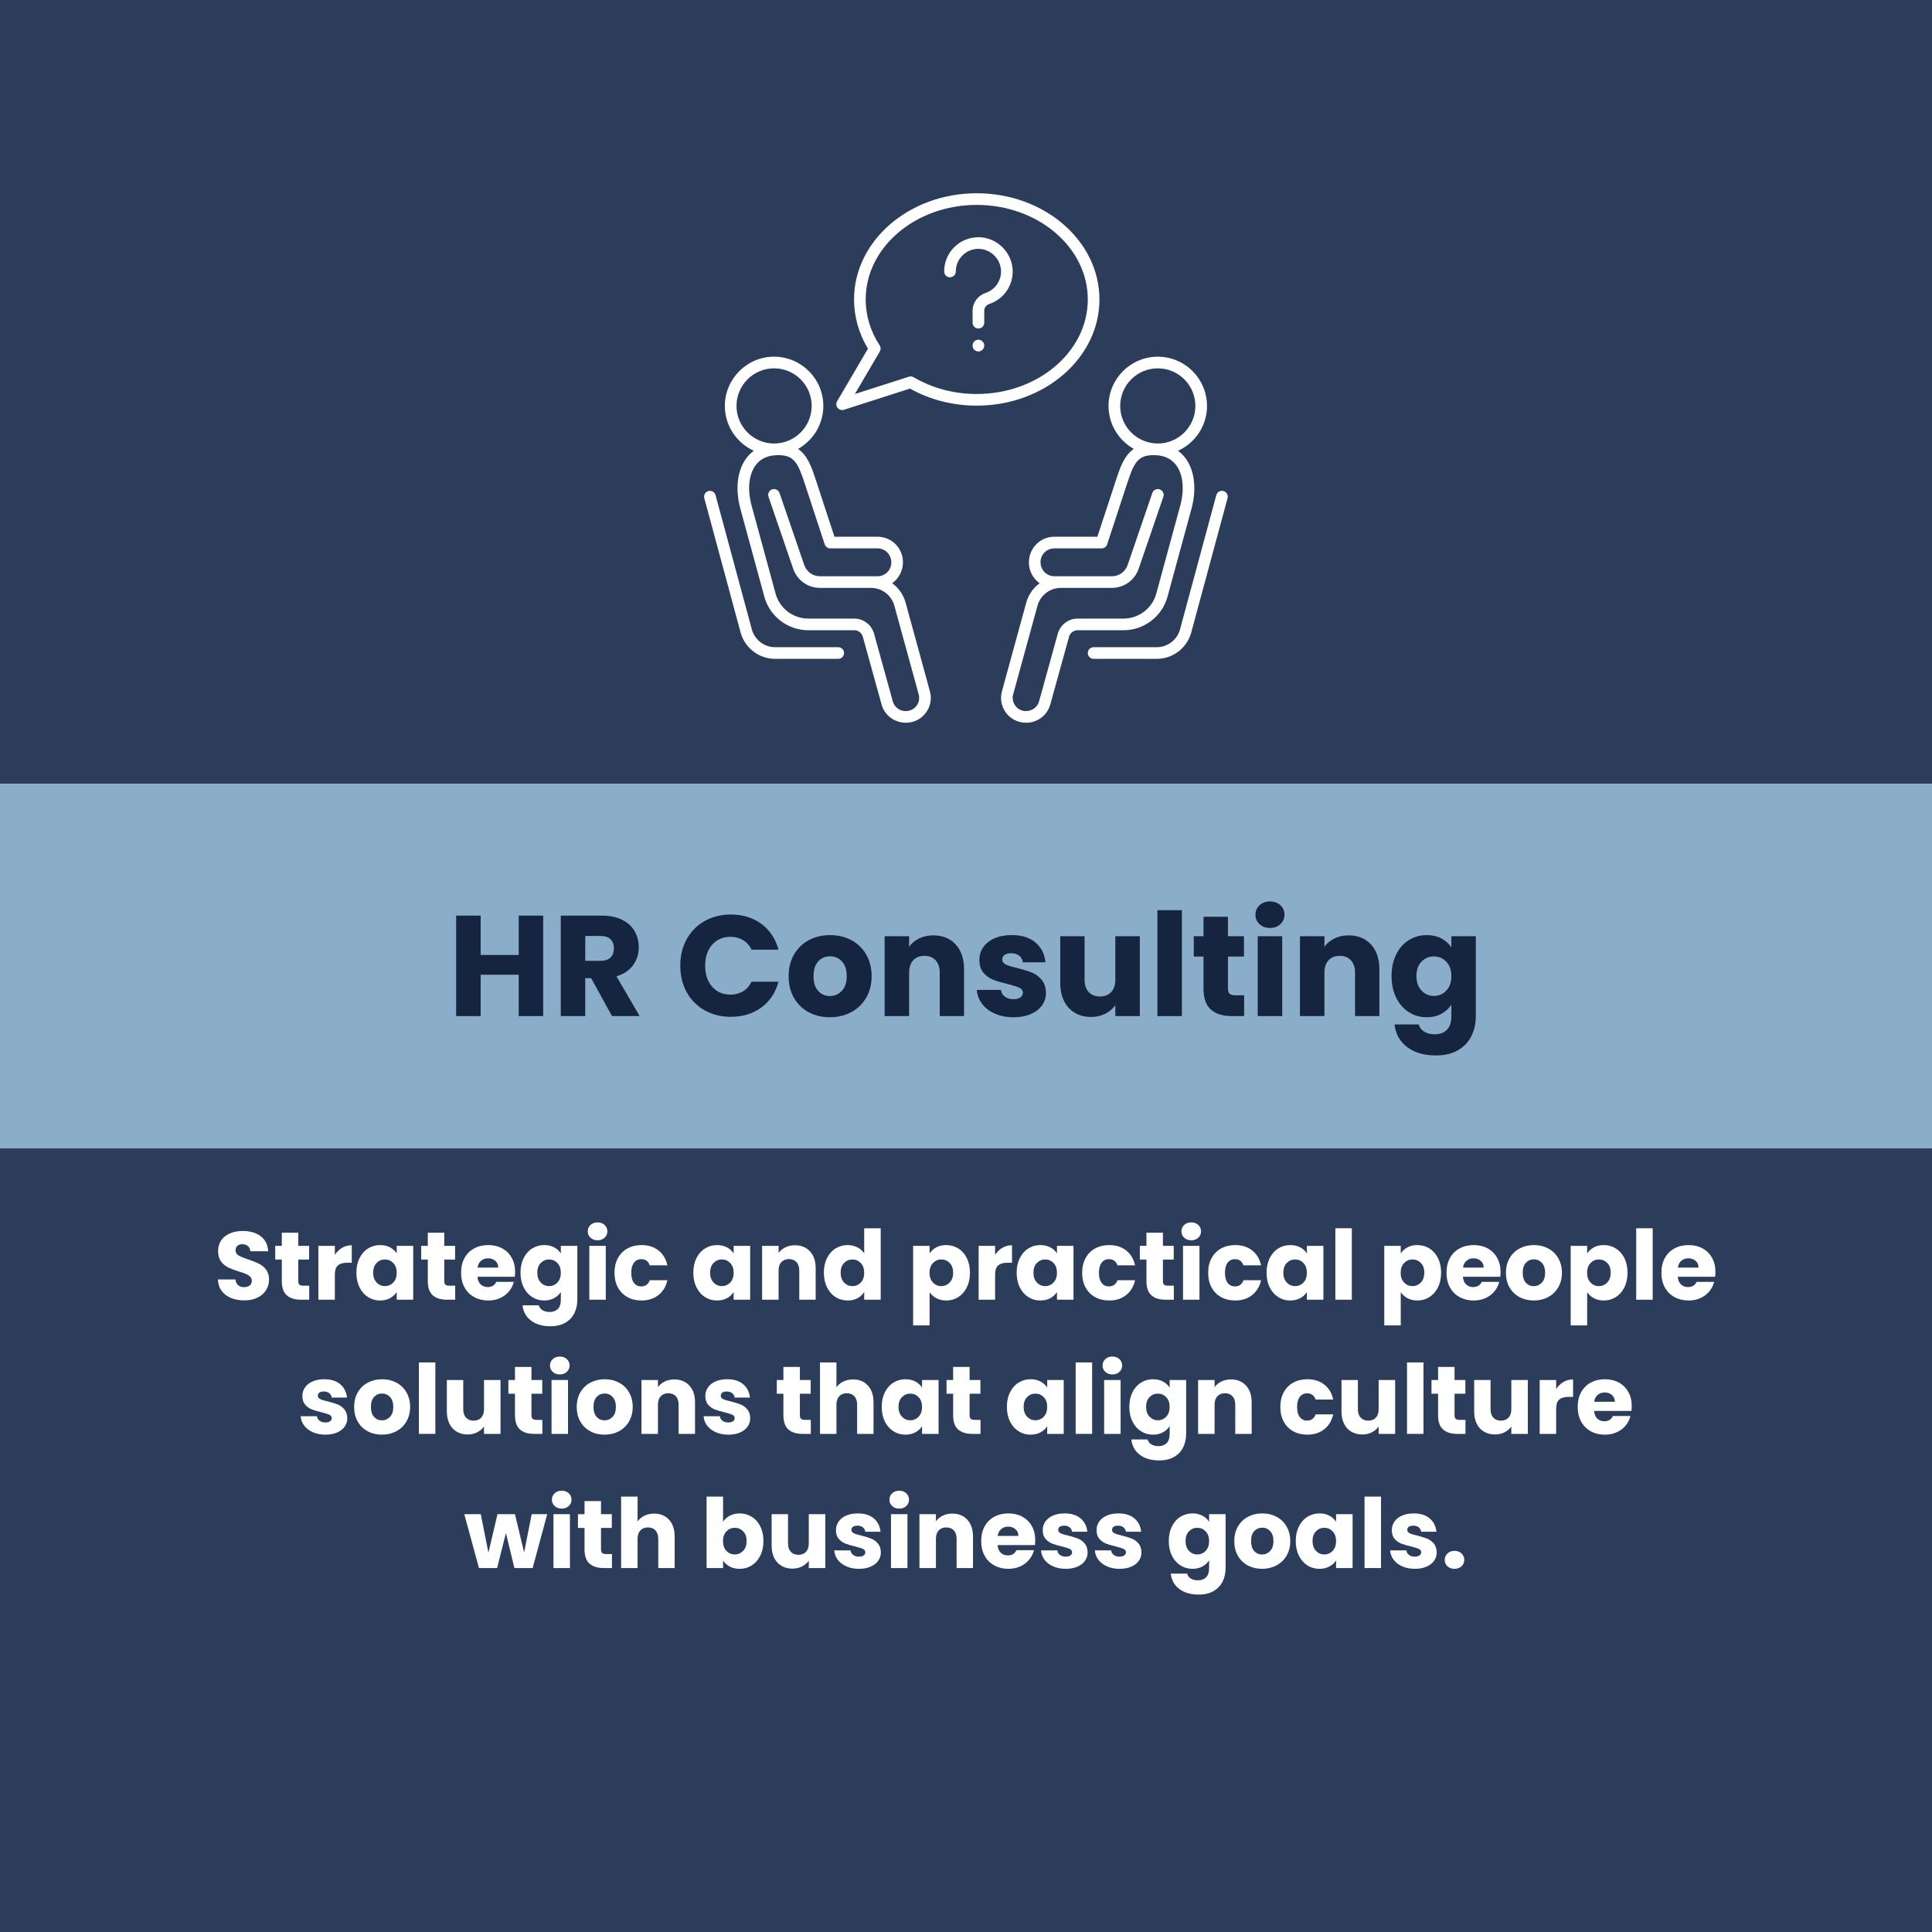 <svg xmlns="http://www.w3.org/2000/svg" xmlns:xlink="http://www.w3.org/1999/xlink" width="1080" zoomAndPan="magnify" viewBox="0 0 810 810" height="1080" preserveAspectRatio="xMidYMid meet" version="1.0"><defs><g/><clipPath id="726ff8786f"><path d="M 303 149 L 391 149 L 391 303 L 303 303 Z M 303 149 " clip-rule="nonzero"/></clipPath><clipPath id="7a3ffcf625"><path d="M 456 205 L 514.699 205 L 514.699 277 L 456 277 Z M 456 205 " clip-rule="nonzero"/></clipPath><clipPath id="50026cbccd"><path d="M 419 149 L 507 149 L 507 303 L 419 303 Z M 419 149 " clip-rule="nonzero"/></clipPath><clipPath id="e0ed43cf1a"><path d="M 0 328.543 L 810 328.543 L 810 481.457 L 0 481.457 Z M 0 328.543 " clip-rule="nonzero"/></clipPath><clipPath id="9b3ca11770"><path d="M 0 0.543 L 810 0.543 L 810 153.457 L 0 153.457 Z M 0 0.543 " clip-rule="nonzero"/></clipPath><clipPath id="b2c34e7e25"><rect x="0" width="810" y="0" height="154"/></clipPath></defs><rect x="-81" width="972" fill="#ffffff" y="-81" height="972" fill-opacity="1"/><rect x="-81" width="972" fill="#2b3d5b" y="-81" height="972" fill-opacity="1"/><path fill="#ffffff" d="M 409.504 165.184 C 399.988 165.184 390.836 162.754 383.039 158.156 C 382.441 157.805 381.715 157.723 381.051 157.938 L 358.406 165.199 L 368.859 147.367 C 369.332 146.566 369.309 145.57 368.801 144.793 C 364.965 138.941 362.941 132.285 362.941 125.547 C 362.941 103.691 383.832 85.91 409.504 85.91 C 435.18 85.91 456.066 103.691 456.066 125.547 C 456.066 147.402 435.18 165.184 409.504 165.184 Z M 460.949 125.547 C 460.949 100.996 437.871 81.023 409.504 81.023 C 381.137 81.023 358.059 100.996 358.059 125.547 C 358.059 132.746 360.074 139.848 363.898 146.176 L 350.961 168.242 C 350.449 169.113 350.527 170.215 351.164 171.004 C 351.637 171.594 352.34 171.918 353.066 171.918 C 353.316 171.918 353.57 171.883 353.812 171.801 L 381.516 162.914 C 389.852 167.598 399.5 170.07 409.504 170.07 C 437.871 170.07 460.949 150.098 460.949 125.547 " fill-opacity="1" fill-rule="nonzero"/><path fill="#ffffff" d="M 351.43 271.34 L 324.977 271.34 C 320.414 271.34 316.398 268.266 315.207 263.863 L 300 207.59 C 299.645 206.285 298.293 205.523 297.004 205.867 C 295.699 206.219 294.93 207.562 295.281 208.863 L 310.492 265.137 C 312.258 271.668 318.211 276.227 324.977 276.227 L 351.43 276.227 C 352.785 276.227 353.875 275.133 353.875 273.785 C 353.875 272.434 352.785 271.34 351.43 271.34 " fill-opacity="1" fill-rule="nonzero"/><g clip-path="url(#726ff8786f)"><path fill="#ffffff" d="M 384.227 295.945 C 383.168 297.336 381.562 298.125 379.652 298.125 C 377.172 298.125 374.973 296.457 374.312 294.066 L 366.449 265.656 C 365.414 261.938 362 259.34 358.137 259.34 L 338.863 259.34 C 332.48 259.34 326.844 255.039 325.168 248.875 L 315.105 211.961 C 313.258 205.18 313.926 198.812 316.891 194.934 C 318.973 192.207 322.074 190.828 326.113 190.828 L 326.508 190.828 C 332.855 190.828 334.578 194.16 337.266 202.344 L 345.762 228.23 C 346.09 229.234 347.027 229.914 348.082 229.914 L 367.934 229.914 C 371.105 229.914 373.688 232.492 373.688 235.832 C 373.688 239.008 371.105 241.59 367.934 241.59 L 343.746 241.59 C 340.781 241.59 338.145 239.703 337.18 236.895 L 326.824 206.688 C 326.387 205.41 325.004 204.738 323.723 205.168 C 322.711 205.516 322.074 206.465 322.074 207.48 C 322.074 207.742 322.117 208.008 322.203 208.27 L 332.559 238.48 C 334.195 243.258 338.691 246.473 343.746 246.473 L 365.168 246.473 C 369.727 246.473 373.754 249.543 374.961 253.938 L 385.164 291.121 C 385.625 292.801 385.285 294.559 384.227 295.945 Z M 308.781 170.188 C 308.781 161.496 315.848 154.426 324.535 154.426 C 333.227 154.426 340.297 161.496 340.297 170.188 C 340.297 178.871 333.227 185.941 324.535 185.941 C 315.848 185.941 308.781 178.871 308.781 170.188 Z M 379.672 252.645 C 378.754 249.297 376.73 246.473 374.066 244.516 C 376.789 242.566 378.57 239.352 378.57 235.668 C 378.57 229.801 373.801 225.027 367.934 225.027 L 349.852 225.027 L 341.906 200.82 C 340.375 196.145 338.695 191.055 334.59 188.203 C 340.898 184.668 345.18 177.918 345.18 170.188 C 345.18 158.805 335.918 149.543 324.535 149.543 C 313.156 149.543 303.895 158.805 303.895 170.188 C 303.895 178.539 308.883 185.742 316.039 188.988 C 314.906 189.82 313.891 190.809 313.008 191.965 C 309.125 197.047 308.148 205.004 310.395 213.246 L 320.453 250.156 C 322.711 258.441 330.281 264.227 338.863 264.227 L 358.137 264.227 C 359.812 264.227 361.293 265.348 361.742 266.961 L 369.605 295.367 C 370.852 299.867 374.98 303.012 379.816 303.012 C 383.102 303.012 386.121 301.516 388.113 298.906 C 390.098 296.297 390.742 292.992 389.871 289.828 L 379.672 252.645 " fill-opacity="1" fill-rule="nonzero"/></g><g clip-path="url(#7a3ffcf625)"><path fill="#ffffff" d="M 512.938 205.867 C 511.645 205.516 510.293 206.285 509.941 207.59 L 494.734 263.863 C 493.543 268.266 489.523 271.34 484.965 271.34 L 458.508 271.34 C 457.156 271.34 456.066 272.434 456.066 273.785 C 456.066 275.133 457.156 276.227 458.508 276.227 L 484.965 276.227 C 491.727 276.227 497.684 271.668 499.449 265.137 L 514.66 208.863 C 515.012 207.562 514.238 206.219 512.938 205.867 " fill-opacity="1" fill-rule="nonzero"/></g><g clip-path="url(#50026cbccd)"><path fill="#ffffff" d="M 443.492 265.66 L 435.625 294.062 C 434.961 296.457 432.766 298.125 430.117 298.125 C 428.379 298.125 426.773 297.336 425.715 295.949 C 424.656 294.559 424.312 292.801 424.773 291.121 L 434.977 253.938 C 436.188 249.543 440.211 246.473 444.77 246.473 L 466.195 246.473 C 471.242 246.473 475.738 243.262 477.383 238.48 L 487.738 208.27 C 487.824 208.008 487.867 207.742 487.867 207.48 C 487.867 206.465 487.23 205.516 486.219 205.168 C 484.938 204.742 483.551 205.41 483.113 206.688 L 472.762 236.895 C 471.797 239.703 469.156 241.59 466.195 241.59 L 442.004 241.59 C 438.832 241.59 436.25 239.008 436.25 235.668 C 436.25 232.492 438.832 229.914 442.004 229.914 L 461.855 229.914 C 462.906 229.914 463.848 229.234 464.176 228.23 L 472.676 202.344 C 475.363 194.16 477.086 190.828 483.434 190.828 L 483.828 190.828 C 487.863 190.828 490.969 192.207 493.051 194.934 C 496.016 198.812 496.68 205.18 494.832 211.961 L 484.773 248.875 C 483.094 255.035 477.461 259.34 471.07 259.34 L 451.801 259.34 C 447.938 259.34 444.527 261.938 443.492 265.66 Z M 469.645 170.188 C 469.645 161.496 476.715 154.426 485.402 154.426 C 494.094 154.426 501.164 161.496 501.164 170.188 C 501.164 178.871 494.094 185.941 485.402 185.941 C 476.715 185.941 469.645 178.871 469.645 170.188 Z M 489.488 250.156 L 499.543 213.246 C 501.789 205.004 500.812 197.051 496.93 191.969 C 496.047 190.812 495.031 189.82 493.898 188.988 C 501.055 185.742 506.047 178.539 506.047 170.188 C 506.047 158.805 496.785 149.543 485.402 149.543 C 474.023 149.543 464.762 158.805 464.762 170.188 C 464.762 177.918 469.039 184.668 475.352 188.203 C 471.242 191.055 469.566 196.145 468.035 200.82 L 460.082 225.027 L 442.004 225.027 C 436.137 225.027 431.367 229.801 431.367 235.832 C 431.367 239.418 433.145 242.59 435.867 244.52 C 433.207 246.477 431.188 249.301 430.266 252.645 L 420.066 289.828 C 419.199 292.992 419.844 296.301 421.832 298.91 C 423.82 301.516 426.84 303.012 430.285 303.012 C 434.953 303.012 439.086 299.867 440.336 295.367 L 448.199 266.965 C 448.645 265.348 450.129 264.227 451.801 264.227 L 471.07 264.227 C 479.656 264.227 487.23 258.441 489.488 250.156 " fill-opacity="1" fill-rule="nonzero"/></g><path fill="#ffffff" d="M 410.613 99.453 C 406.668 99.391 402.996 100.785 400.191 103.512 C 397.387 106.242 395.844 109.902 395.844 113.812 C 395.844 115.164 396.934 116.258 398.285 116.258 C 399.633 116.258 400.727 115.164 400.727 113.812 C 400.727 111.23 401.746 108.816 403.598 107.016 C 405.453 105.215 407.836 104.258 410.477 104.34 C 415.418 104.477 419.551 108.605 419.684 113.547 C 419.801 117.738 417.219 121.457 413.254 122.801 C 409.969 123.91 407.766 126.898 407.766 130.23 L 407.766 135.277 C 407.766 136.629 408.855 137.723 410.207 137.723 C 411.559 137.723 412.648 136.629 412.648 135.277 L 412.648 130.23 C 412.648 128.977 413.5 127.875 414.82 127.426 C 420.828 125.391 424.746 119.758 424.57 113.414 C 424.363 105.922 418.102 99.664 410.613 99.453 " fill-opacity="1" fill-rule="nonzero"/><path fill="#ffffff" d="M 410.207 142.434 C 408.855 142.434 407.766 143.527 407.766 144.875 L 407.766 144.934 C 407.766 146.285 408.855 147.348 410.207 147.348 C 411.559 147.348 412.648 146.227 412.648 144.875 C 412.648 143.527 411.559 142.434 410.207 142.434 " fill-opacity="1" fill-rule="nonzero"/><g clip-path="url(#e0ed43cf1a)"><g transform="matrix(1, 0, 0, 1, 0, 328)"><g clip-path="url(#b2c34e7e25)"><g clip-path="url(#9b3ca11770)"><path fill="#8aadca" d="M -13.043 0.543 L 823.199 0.543 L 823.199 153.457 L -13.043 153.457 Z M -13.043 0.543 " fill-opacity="1" fill-rule="nonzero"/></g></g></g></g><g fill="#15253f" fill-opacity="1"><g transform="translate(187.529, 426.001)"><g><path d="M 40.203 -42.125 L 40.203 0 L 29.938 0 L 29.938 -17.344 L 13.984 -17.344 L 13.984 0 L 3.719 0 L 3.719 -42.125 L 13.984 -42.125 L 13.984 -25.625 L 29.938 -25.625 L 29.938 -42.125 Z M 40.203 -42.125 "/></g></g></g><g fill="#15253f" fill-opacity="1"><g transform="translate(231.389, 426.001)"><g><path d="M 25.203 0 L 16.438 -15.906 L 13.984 -15.906 L 13.984 0 L 3.719 0 L 3.719 -42.125 L 20.938 -42.125 C 24.258 -42.125 27.086 -41.539 29.422 -40.375 C 31.766 -39.219 33.516 -37.629 34.672 -35.609 C 35.836 -33.586 36.422 -31.336 36.422 -28.859 C 36.422 -26.055 35.629 -23.555 34.047 -21.359 C 32.473 -19.16 30.145 -17.602 27.062 -16.688 L 36.781 0 Z M 13.984 -23.156 L 20.344 -23.156 C 22.219 -23.156 23.625 -23.613 24.562 -24.531 C 25.508 -25.457 25.984 -26.758 25.984 -28.438 C 25.984 -30.039 25.508 -31.301 24.562 -32.219 C 23.625 -33.133 22.219 -33.594 20.344 -33.594 L 13.984 -33.594 Z M 13.984 -23.156 "/></g></g></g><g fill="#15253f" fill-opacity="1"><g transform="translate(283.229, 426.001)"><g><path d="M 1.984 -21.125 C 1.984 -25.281 2.879 -28.988 4.672 -32.25 C 6.473 -35.508 8.984 -38.047 12.203 -39.859 C 15.43 -41.68 19.082 -42.594 23.156 -42.594 C 28.156 -42.594 32.438 -41.273 36 -38.641 C 39.562 -36.004 41.941 -32.406 43.141 -27.844 L 31.859 -27.844 C 31.016 -29.602 29.82 -30.941 28.281 -31.859 C 26.75 -32.773 25.004 -33.234 23.047 -33.234 C 19.879 -33.234 17.316 -32.133 15.359 -29.938 C 13.398 -27.738 12.422 -24.801 12.422 -21.125 C 12.422 -17.438 13.398 -14.492 15.359 -12.297 C 17.316 -10.098 19.879 -9 23.047 -9 C 25.004 -9 26.75 -9.457 28.281 -10.375 C 29.82 -11.301 31.016 -12.645 31.859 -14.406 L 43.141 -14.406 C 41.941 -9.844 39.562 -6.25 36 -3.625 C 32.438 -1.008 28.156 0.297 23.156 0.297 C 19.082 0.297 15.43 -0.609 12.203 -2.422 C 8.984 -4.242 6.473 -6.773 4.672 -10.016 C 2.879 -13.254 1.984 -16.957 1.984 -21.125 Z M 1.984 -21.125 "/></g></g></g><g fill="#15253f" fill-opacity="1"><g transform="translate(328.949, 426.001)"><g><path d="M 18.953 0.484 C 15.68 0.484 12.734 -0.211 10.109 -1.609 C 7.492 -3.016 5.438 -5.016 3.938 -7.609 C 2.438 -10.211 1.688 -13.254 1.688 -16.734 C 1.688 -20.18 2.441 -23.211 3.953 -25.828 C 5.473 -28.453 7.551 -30.461 10.188 -31.859 C 12.832 -33.254 15.797 -33.953 19.078 -33.953 C 22.359 -33.953 25.316 -33.254 27.953 -31.859 C 30.598 -30.461 32.68 -28.453 34.203 -25.828 C 35.723 -23.211 36.484 -20.18 36.484 -16.734 C 36.484 -13.297 35.711 -10.266 34.172 -7.641 C 32.629 -5.023 30.523 -3.016 27.859 -1.609 C 25.203 -0.211 22.234 0.484 18.953 0.484 Z M 18.953 -8.406 C 20.922 -8.406 22.594 -9.125 23.969 -10.562 C 25.352 -12 26.047 -14.055 26.047 -16.734 C 26.047 -19.422 25.375 -21.484 24.031 -22.922 C 22.688 -24.359 21.035 -25.078 19.078 -25.078 C 17.078 -25.078 15.414 -24.363 14.094 -22.938 C 12.781 -21.52 12.125 -19.453 12.125 -16.734 C 12.125 -14.055 12.77 -12 14.062 -10.562 C 15.363 -9.125 16.992 -8.406 18.953 -8.406 Z M 18.953 -8.406 "/></g></g></g><g fill="#15253f" fill-opacity="1"><g transform="translate(367.169, 426.001)"><g><path d="M 24.125 -33.844 C 28.039 -33.844 31.164 -32.57 33.5 -30.031 C 35.844 -27.488 37.016 -24 37.016 -19.562 L 37.016 0 L 26.812 0 L 26.812 -18.188 C 26.812 -20.426 26.234 -22.164 25.078 -23.406 C 23.922 -24.645 22.363 -25.266 20.406 -25.266 C 18.438 -25.266 16.875 -24.645 15.719 -23.406 C 14.562 -22.164 13.984 -20.426 13.984 -18.188 L 13.984 0 L 3.719 0 L 3.719 -33.484 L 13.984 -33.484 L 13.984 -29.047 C 15.023 -30.523 16.422 -31.691 18.172 -32.547 C 19.93 -33.41 21.914 -33.844 24.125 -33.844 Z M 24.125 -33.844 "/></g></g></g><g fill="#15253f" fill-opacity="1"><g transform="translate(407.609, 426.001)"><g><path d="M 17.344 0.484 C 14.414 0.484 11.812 -0.016 9.531 -1.016 C 7.258 -2.016 5.461 -3.383 4.141 -5.125 C 2.816 -6.863 2.078 -8.816 1.922 -10.984 L 12.062 -10.984 C 12.176 -9.816 12.711 -8.875 13.672 -8.156 C 14.641 -7.438 15.82 -7.078 17.219 -7.078 C 18.5 -7.078 19.488 -7.328 20.188 -7.828 C 20.883 -8.328 21.234 -8.977 21.234 -9.781 C 21.234 -10.738 20.734 -11.445 19.734 -11.906 C 18.734 -12.363 17.113 -12.875 14.875 -13.438 C 12.477 -14 10.477 -14.586 8.875 -15.203 C 7.281 -15.828 5.898 -16.805 4.734 -18.141 C 3.578 -19.484 3 -21.297 3 -23.578 C 3 -25.492 3.531 -27.242 4.594 -28.828 C 5.656 -30.41 7.211 -31.66 9.266 -32.578 C 11.328 -33.492 13.781 -33.953 16.625 -33.953 C 20.82 -33.953 24.129 -32.91 26.547 -30.828 C 28.973 -28.754 30.363 -26 30.719 -22.562 L 21.234 -22.562 C 21.078 -23.719 20.566 -24.633 19.703 -25.312 C 18.848 -26 17.719 -26.344 16.312 -26.344 C 15.113 -26.344 14.191 -26.109 13.547 -25.641 C 12.91 -25.18 12.594 -24.555 12.594 -23.766 C 12.594 -22.797 13.102 -22.07 14.125 -21.594 C 15.145 -21.113 16.738 -20.633 18.906 -20.156 C 21.383 -19.52 23.398 -18.891 24.953 -18.266 C 26.516 -17.648 27.883 -16.648 29.062 -15.266 C 30.25 -13.891 30.863 -12.039 30.906 -9.719 C 30.906 -7.758 30.352 -6.008 29.25 -4.469 C 28.145 -2.926 26.562 -1.711 24.5 -0.828 C 22.445 0.047 20.062 0.484 17.344 0.484 Z M 17.344 0.484 "/></g></g></g><g fill="#15253f" fill-opacity="1"><g transform="translate(441.089, 426.001)"><g><path d="M 36.781 -33.484 L 36.781 0 L 26.516 0 L 26.516 -4.562 C 25.473 -3.082 24.062 -1.891 22.281 -0.984 C 20.508 -0.086 18.539 0.359 16.375 0.359 C 13.82 0.359 11.562 -0.207 9.594 -1.344 C 7.633 -2.488 6.113 -4.141 5.031 -6.297 C 3.957 -8.461 3.422 -11.004 3.422 -13.922 L 3.422 -33.484 L 13.625 -33.484 L 13.625 -15.297 C 13.625 -13.055 14.203 -11.316 15.359 -10.078 C 16.516 -8.836 18.078 -8.219 20.047 -8.219 C 22.047 -8.219 23.625 -8.836 24.781 -10.078 C 25.938 -11.316 26.516 -13.055 26.516 -15.297 L 26.516 -33.484 Z M 36.781 -33.484 "/></g></g></g><g fill="#15253f" fill-opacity="1"><g transform="translate(481.529, 426.001)"><g><path d="M 13.984 -44.406 L 13.984 0 L 3.719 0 L 3.719 -44.406 Z M 13.984 -44.406 "/></g></g></g><g fill="#15253f" fill-opacity="1"><g transform="translate(499.229, 426.001)"><g><path d="M 22.375 -8.703 L 22.375 0 L 17.156 0 C 13.438 0 10.535 -0.906 8.453 -2.719 C 6.379 -4.539 5.344 -7.516 5.344 -11.641 L 5.344 -24.953 L 1.266 -24.953 L 1.266 -33.484 L 5.344 -33.484 L 5.344 -41.641 L 15.594 -41.641 L 15.594 -33.484 L 22.312 -33.484 L 22.312 -24.953 L 15.594 -24.953 L 15.594 -11.516 C 15.594 -10.516 15.832 -9.797 16.312 -9.359 C 16.801 -8.922 17.602 -8.703 18.719 -8.703 Z M 22.375 -8.703 "/></g></g></g><g fill="#15253f" fill-opacity="1"><g transform="translate(523.589, 426.001)"><g><path d="M 8.875 -36.953 C 7.082 -36.953 5.613 -37.484 4.469 -38.547 C 3.332 -39.609 2.766 -40.922 2.766 -42.484 C 2.766 -44.078 3.332 -45.406 4.469 -46.469 C 5.613 -47.531 7.082 -48.062 8.875 -48.062 C 10.633 -48.062 12.082 -47.531 13.219 -46.469 C 14.363 -45.406 14.938 -44.078 14.938 -42.484 C 14.938 -40.922 14.363 -39.609 13.219 -38.547 C 12.082 -37.484 10.633 -36.953 8.875 -36.953 Z M 13.984 -33.484 L 13.984 0 L 3.719 0 L 3.719 -33.484 Z M 13.984 -33.484 "/></g></g></g><g fill="#15253f" fill-opacity="1"><g transform="translate(541.289, 426.001)"><g><path d="M 24.125 -33.844 C 28.039 -33.844 31.164 -32.57 33.5 -30.031 C 35.844 -27.488 37.016 -24 37.016 -19.562 L 37.016 0 L 26.812 0 L 26.812 -18.188 C 26.812 -20.426 26.234 -22.164 25.078 -23.406 C 23.922 -24.645 22.363 -25.266 20.406 -25.266 C 18.438 -25.266 16.875 -24.645 15.719 -23.406 C 14.562 -22.164 13.984 -20.426 13.984 -18.188 L 13.984 0 L 3.719 0 L 3.719 -33.484 L 13.984 -33.484 L 13.984 -29.047 C 15.023 -30.523 16.422 -31.691 18.172 -32.547 C 19.93 -33.41 21.914 -33.844 24.125 -33.844 Z M 24.125 -33.844 "/></g></g></g><g fill="#15253f" fill-opacity="1"><g transform="translate(581.729, 426.001)"><g><path d="M 16.438 -33.953 C 18.801 -33.953 20.867 -33.473 22.641 -32.516 C 24.422 -31.555 25.797 -30.297 26.766 -28.734 L 26.766 -33.484 L 37.016 -33.484 L 37.016 -0.062 C 37.016 3.02 36.406 5.812 35.188 8.312 C 33.969 10.812 32.109 12.801 29.609 14.281 C 27.109 15.758 24 16.5 20.281 16.5 C 15.32 16.5 11.301 15.328 8.219 12.984 C 5.133 10.648 3.375 7.484 2.938 3.484 L 13.078 3.484 C 13.398 4.766 14.16 5.773 15.359 6.516 C 16.555 7.254 18.035 7.625 19.797 7.625 C 21.922 7.625 23.613 7.008 24.875 5.781 C 26.133 4.562 26.766 2.613 26.766 -0.062 L 26.766 -4.797 C 25.766 -3.234 24.383 -1.961 22.625 -0.984 C 20.863 -0.004 18.801 0.484 16.438 0.484 C 13.676 0.484 11.176 -0.223 8.938 -1.641 C 6.695 -3.066 4.926 -5.086 3.625 -7.703 C 2.332 -10.328 1.688 -13.359 1.688 -16.797 C 1.688 -20.234 2.332 -23.254 3.625 -25.859 C 4.926 -28.461 6.695 -30.461 8.938 -31.859 C 11.176 -33.254 13.676 -33.953 16.438 -33.953 Z M 26.766 -16.734 C 26.766 -19.297 26.051 -21.316 24.625 -22.797 C 23.207 -24.273 21.477 -25.016 19.438 -25.016 C 17.395 -25.016 15.664 -24.285 14.25 -22.828 C 12.832 -21.367 12.125 -19.359 12.125 -16.797 C 12.125 -14.234 12.832 -12.203 14.25 -10.703 C 15.664 -9.203 17.395 -8.453 19.438 -8.453 C 21.477 -8.453 23.207 -9.191 24.625 -10.672 C 26.051 -12.16 26.766 -14.18 26.766 -16.734 Z M 26.766 -16.734 "/></g></g></g><g fill="#ffffff" fill-opacity="1"><g transform="translate(89.66, 544.91)"><g><path d="M 12.781 0.281 C 10.707 0.281 8.848 -0.051 7.203 -0.719 C 5.555 -1.395 4.238 -2.395 3.25 -3.719 C 2.27 -5.039 1.754 -6.633 1.703 -8.5 L 9.062 -8.5 C 9.176 -7.445 9.539 -6.645 10.156 -6.094 C 10.781 -5.539 11.586 -5.266 12.578 -5.266 C 13.609 -5.266 14.422 -5.5 15.016 -5.969 C 15.609 -6.438 15.906 -7.094 15.906 -7.938 C 15.906 -8.633 15.664 -9.211 15.188 -9.672 C 14.719 -10.129 14.141 -10.504 13.453 -10.797 C 12.766 -11.098 11.785 -11.438 10.516 -11.812 C 8.68 -12.383 7.188 -12.953 6.031 -13.516 C 4.875 -14.078 3.875 -14.91 3.031 -16.016 C 2.195 -17.129 1.781 -18.578 1.781 -20.359 C 1.781 -23.004 2.738 -25.07 4.656 -26.562 C 6.57 -28.062 9.066 -28.812 12.141 -28.812 C 15.266 -28.812 17.785 -28.062 19.703 -26.562 C 21.617 -25.07 22.645 -22.988 22.781 -20.312 L 15.297 -20.312 C 15.242 -21.227 14.906 -21.945 14.281 -22.469 C 13.664 -23 12.867 -23.266 11.891 -23.266 C 11.055 -23.266 10.383 -23.039 9.875 -22.594 C 9.363 -22.156 9.109 -21.516 9.109 -20.672 C 9.109 -19.754 9.539 -19.039 10.406 -18.531 C 11.27 -18.02 12.617 -17.469 14.453 -16.875 C 16.285 -16.25 17.773 -15.656 18.922 -15.094 C 20.066 -14.531 21.055 -13.707 21.891 -12.625 C 22.723 -11.539 23.141 -10.148 23.141 -8.453 C 23.141 -6.836 22.727 -5.367 21.906 -4.047 C 21.082 -2.723 19.891 -1.672 18.328 -0.891 C 16.766 -0.109 14.914 0.281 12.781 0.281 Z M 12.781 0.281 "/></g></g></g><g fill="#ffffff" fill-opacity="1"><g transform="translate(114.539, 544.91)"><g><path d="M 15.094 -5.875 L 15.094 0 L 11.578 0 C 9.066 0 7.109 -0.613 5.703 -1.844 C 4.305 -3.07 3.609 -5.07 3.609 -7.844 L 3.609 -16.828 L 0.844 -16.828 L 0.844 -22.578 L 3.609 -22.578 L 3.609 -28.078 L 10.516 -28.078 L 10.516 -22.578 L 15.047 -22.578 L 15.047 -16.828 L 10.516 -16.828 L 10.516 -7.766 C 10.516 -7.098 10.676 -6.613 11 -6.312 C 11.332 -6.02 11.875 -5.875 12.625 -5.875 Z M 15.094 -5.875 "/></g></g></g><g fill="#ffffff" fill-opacity="1"><g transform="translate(130.963, 544.91)"><g><path d="M 9.422 -18.812 C 10.234 -20.051 11.242 -21.031 12.453 -21.75 C 13.672 -22.469 15.023 -22.828 16.516 -22.828 L 16.516 -15.5 L 14.609 -15.5 C 12.879 -15.5 11.582 -15.129 10.719 -14.391 C 9.852 -13.648 9.422 -12.348 9.422 -10.484 L 9.422 0 L 2.516 0 L 2.516 -22.578 L 9.422 -22.578 Z M 9.422 -18.812 "/></g></g></g><g fill="#ffffff" fill-opacity="1"><g transform="translate(148.277, 544.91)"><g><path d="M 1.141 -11.328 C 1.141 -13.648 1.578 -15.688 2.453 -17.438 C 3.328 -19.195 4.52 -20.547 6.031 -21.484 C 7.539 -22.43 9.227 -22.906 11.094 -22.906 C 12.676 -22.906 14.066 -22.582 15.266 -21.938 C 16.473 -21.289 17.398 -20.441 18.047 -19.391 L 18.047 -22.578 L 24.969 -22.578 L 24.969 0 L 18.047 0 L 18.047 -3.203 C 17.367 -2.148 16.43 -1.297 15.234 -0.641 C 14.035 0.004 12.641 0.328 11.047 0.328 C 9.211 0.328 7.539 -0.148 6.031 -1.109 C 4.52 -2.066 3.328 -3.426 2.453 -5.188 C 1.578 -6.957 1.141 -9.004 1.141 -11.328 Z M 18.047 -11.297 C 18.047 -13.016 17.566 -14.375 16.609 -15.375 C 15.648 -16.375 14.484 -16.875 13.109 -16.875 C 11.734 -16.875 10.566 -16.379 9.609 -15.391 C 8.648 -14.41 8.172 -13.055 8.172 -11.328 C 8.172 -9.598 8.648 -8.227 9.609 -7.219 C 10.566 -6.207 11.734 -5.703 13.109 -5.703 C 14.484 -5.703 15.648 -6.203 16.609 -7.203 C 17.566 -8.203 18.047 -9.566 18.047 -11.297 Z M 18.047 -11.297 "/></g></g></g><g fill="#ffffff" fill-opacity="1"><g transform="translate(175.744, 544.91)"><g><path d="M 15.094 -5.875 L 15.094 0 L 11.578 0 C 9.066 0 7.109 -0.613 5.703 -1.844 C 4.305 -3.07 3.609 -5.07 3.609 -7.844 L 3.609 -16.828 L 0.844 -16.828 L 0.844 -22.578 L 3.609 -22.578 L 3.609 -28.078 L 10.516 -28.078 L 10.516 -22.578 L 15.047 -22.578 L 15.047 -16.828 L 10.516 -16.828 L 10.516 -7.766 C 10.516 -7.098 10.676 -6.613 11 -6.312 C 11.332 -6.02 11.875 -5.875 12.625 -5.875 Z M 15.094 -5.875 "/></g></g></g><g fill="#ffffff" fill-opacity="1"><g transform="translate(192.168, 544.91)"><g><path d="M 23.797 -11.656 C 23.797 -11.008 23.754 -10.332 23.672 -9.625 L 8.016 -9.625 C 8.117 -8.227 8.566 -7.156 9.359 -6.406 C 10.16 -5.664 11.141 -5.297 12.297 -5.297 C 14.023 -5.297 15.227 -6.023 15.906 -7.484 L 23.266 -7.484 C 22.891 -6.004 22.207 -4.672 21.219 -3.484 C 20.238 -2.297 19.004 -1.363 17.516 -0.688 C 16.035 -0.008 14.379 0.328 12.547 0.328 C 10.336 0.328 8.367 -0.145 6.641 -1.094 C 4.91 -2.039 3.562 -3.391 2.594 -5.141 C 1.625 -6.891 1.141 -8.941 1.141 -11.297 C 1.141 -13.641 1.613 -15.688 2.562 -17.438 C 3.52 -19.195 4.863 -20.547 6.594 -21.484 C 8.32 -22.43 10.305 -22.906 12.547 -22.906 C 14.734 -22.906 16.676 -22.445 18.375 -21.531 C 20.07 -20.613 21.398 -19.301 22.359 -17.594 C 23.316 -15.895 23.797 -13.914 23.797 -11.656 Z M 16.719 -13.469 C 16.719 -14.656 16.312 -15.598 15.5 -16.297 C 14.688 -17.004 13.676 -17.359 12.469 -17.359 C 11.301 -17.359 10.32 -17.02 9.531 -16.344 C 8.738 -15.676 8.242 -14.719 8.047 -13.469 Z M 16.719 -13.469 "/></g></g></g><g fill="#ffffff" fill-opacity="1"><g transform="translate(217.087, 544.91)"><g><path d="M 11.094 -22.906 C 12.676 -22.906 14.066 -22.582 15.266 -21.938 C 16.473 -21.289 17.398 -20.441 18.047 -19.391 L 18.047 -22.578 L 24.969 -22.578 L 24.969 -0.047 C 24.969 2.035 24.555 3.922 23.734 5.609 C 22.91 7.297 21.656 8.633 19.969 9.625 C 18.281 10.625 16.18 11.125 13.672 11.125 C 10.328 11.125 7.613 10.332 5.531 8.75 C 3.457 7.176 2.273 5.039 1.984 2.344 L 8.828 2.344 C 9.035 3.207 9.547 3.891 10.359 4.391 C 11.172 4.891 12.172 5.141 13.359 5.141 C 14.785 5.141 15.922 4.727 16.766 3.906 C 17.617 3.082 18.047 1.766 18.047 -0.047 L 18.047 -3.234 C 17.367 -2.18 16.438 -1.32 15.25 -0.656 C 14.062 0 12.676 0.328 11.094 0.328 C 9.227 0.328 7.539 -0.148 6.031 -1.109 C 4.52 -2.066 3.328 -3.426 2.453 -5.188 C 1.578 -6.957 1.141 -9.004 1.141 -11.328 C 1.141 -13.648 1.578 -15.688 2.453 -17.438 C 3.328 -19.195 4.52 -20.547 6.031 -21.484 C 7.539 -22.43 9.227 -22.906 11.094 -22.906 Z M 18.047 -11.297 C 18.047 -13.016 17.566 -14.375 16.609 -15.375 C 15.648 -16.375 14.484 -16.875 13.109 -16.875 C 11.734 -16.875 10.566 -16.379 9.609 -15.391 C 8.648 -14.41 8.172 -13.055 8.172 -11.328 C 8.172 -9.598 8.648 -8.227 9.609 -7.219 C 10.566 -6.207 11.734 -5.703 13.109 -5.703 C 14.484 -5.703 15.648 -6.203 16.609 -7.203 C 17.566 -8.203 18.047 -9.566 18.047 -11.297 Z M 18.047 -11.297 "/></g></g></g><g fill="#ffffff" fill-opacity="1"><g transform="translate(244.555, 544.91)"><g><path d="M 5.984 -24.922 C 4.773 -24.922 3.785 -25.281 3.016 -26 C 2.242 -26.719 1.859 -27.602 1.859 -28.656 C 1.859 -29.727 2.242 -30.625 3.016 -31.344 C 3.785 -32.062 4.773 -32.422 5.984 -32.422 C 7.172 -32.422 8.148 -32.062 8.922 -31.344 C 9.691 -30.625 10.078 -29.727 10.078 -28.656 C 10.078 -27.602 9.691 -26.719 8.922 -26 C 8.148 -25.281 7.172 -24.922 5.984 -24.922 Z M 9.422 -22.578 L 9.422 0 L 2.516 0 L 2.516 -22.578 Z M 9.422 -22.578 "/></g></g></g><g fill="#ffffff" fill-opacity="1"><g transform="translate(256.489, 544.91)"><g><path d="M 1.141 -11.297 C 1.141 -13.641 1.613 -15.688 2.562 -17.438 C 3.52 -19.195 4.852 -20.547 6.562 -21.484 C 8.281 -22.43 10.25 -22.906 12.469 -22.906 C 15.301 -22.906 17.664 -22.16 19.562 -20.672 C 21.469 -19.191 22.719 -17.102 23.312 -14.406 L 15.938 -14.406 C 15.32 -16.133 14.125 -17 12.344 -17 C 11.07 -17 10.055 -16.504 9.297 -15.516 C 8.547 -14.535 8.172 -13.129 8.172 -11.297 C 8.172 -9.453 8.547 -8.035 9.297 -7.047 C 10.055 -6.066 11.07 -5.578 12.344 -5.578 C 14.125 -5.578 15.32 -6.441 15.938 -8.172 L 23.312 -8.172 C 22.719 -5.523 21.461 -3.445 19.547 -1.938 C 17.629 -0.426 15.27 0.328 12.469 0.328 C 10.25 0.328 8.281 -0.145 6.562 -1.094 C 4.852 -2.039 3.52 -3.391 2.562 -5.141 C 1.613 -6.891 1.141 -8.941 1.141 -11.297 Z M 1.141 -11.297 "/></g></g></g><g fill="#ffffff" fill-opacity="1"><g transform="translate(280.963, 544.91)"><g/></g></g><g fill="#ffffff" fill-opacity="1"><g transform="translate(289.539, 544.91)"><g><path d="M 1.141 -11.328 C 1.141 -13.648 1.578 -15.688 2.453 -17.438 C 3.328 -19.195 4.52 -20.547 6.031 -21.484 C 7.539 -22.43 9.227 -22.906 11.094 -22.906 C 12.676 -22.906 14.066 -22.582 15.266 -21.938 C 16.473 -21.289 17.398 -20.441 18.047 -19.391 L 18.047 -22.578 L 24.969 -22.578 L 24.969 0 L 18.047 0 L 18.047 -3.203 C 17.367 -2.148 16.43 -1.297 15.234 -0.641 C 14.035 0.004 12.641 0.328 11.047 0.328 C 9.211 0.328 7.539 -0.148 6.031 -1.109 C 4.52 -2.066 3.328 -3.426 2.453 -5.188 C 1.578 -6.957 1.141 -9.004 1.141 -11.328 Z M 18.047 -11.297 C 18.047 -13.016 17.566 -14.375 16.609 -15.375 C 15.648 -16.375 14.484 -16.875 13.109 -16.875 C 11.734 -16.875 10.566 -16.379 9.609 -15.391 C 8.648 -14.41 8.172 -13.055 8.172 -11.328 C 8.172 -9.598 8.648 -8.227 9.609 -7.219 C 10.566 -6.207 11.734 -5.703 13.109 -5.703 C 14.484 -5.703 15.648 -6.203 16.609 -7.203 C 17.566 -8.203 18.047 -9.566 18.047 -11.297 Z M 18.047 -11.297 "/></g></g></g><g fill="#ffffff" fill-opacity="1"><g transform="translate(317.006, 544.91)"><g><path d="M 16.266 -22.828 C 18.91 -22.828 21.02 -21.969 22.594 -20.25 C 24.176 -18.539 24.969 -16.188 24.969 -13.188 L 24.969 0 L 18.094 0 L 18.094 -12.266 C 18.094 -13.773 17.703 -14.945 16.922 -15.781 C 16.141 -16.613 15.086 -17.031 13.766 -17.031 C 12.441 -17.031 11.383 -16.613 10.594 -15.781 C 9.812 -14.945 9.422 -13.773 9.422 -12.266 L 9.422 0 L 2.516 0 L 2.516 -22.578 L 9.422 -22.578 L 9.422 -19.594 C 10.129 -20.582 11.078 -21.367 12.266 -21.953 C 13.453 -22.535 14.785 -22.828 16.266 -22.828 Z M 16.266 -22.828 "/></g></g></g><g fill="#ffffff" fill-opacity="1"><g transform="translate(344.272, 544.91)"><g><path d="M 1.141 -11.328 C 1.141 -13.648 1.578 -15.688 2.453 -17.438 C 3.328 -19.195 4.52 -20.547 6.031 -21.484 C 7.539 -22.43 9.227 -22.906 11.094 -22.906 C 12.57 -22.906 13.926 -22.594 15.156 -21.969 C 16.383 -21.352 17.348 -20.52 18.047 -19.469 L 18.047 -29.953 L 24.969 -29.953 L 24.969 0 L 18.047 0 L 18.047 -3.234 C 17.398 -2.16 16.473 -1.297 15.266 -0.641 C 14.066 0.004 12.676 0.328 11.094 0.328 C 9.227 0.328 7.539 -0.148 6.031 -1.109 C 4.52 -2.066 3.328 -3.426 2.453 -5.188 C 1.578 -6.957 1.141 -9.004 1.141 -11.328 Z M 18.047 -11.297 C 18.047 -13.016 17.566 -14.375 16.609 -15.375 C 15.648 -16.375 14.484 -16.875 13.109 -16.875 C 11.734 -16.875 10.566 -16.379 9.609 -15.391 C 8.648 -14.41 8.172 -13.055 8.172 -11.328 C 8.172 -9.598 8.648 -8.227 9.609 -7.219 C 10.566 -6.207 11.734 -5.703 13.109 -5.703 C 14.484 -5.703 15.648 -6.203 16.609 -7.203 C 17.566 -8.203 18.047 -9.566 18.047 -11.297 Z M 18.047 -11.297 "/></g></g></g><g fill="#ffffff" fill-opacity="1"><g transform="translate(371.739, 544.91)"><g/></g></g><g fill="#ffffff" fill-opacity="1"><g transform="translate(380.316, 544.91)"><g><path d="M 9.422 -19.391 C 10.098 -20.441 11.031 -21.289 12.219 -21.938 C 13.406 -22.582 14.797 -22.906 16.391 -22.906 C 18.254 -22.906 19.941 -22.43 21.453 -21.484 C 22.961 -20.547 24.156 -19.195 25.031 -17.438 C 25.906 -15.688 26.344 -13.648 26.344 -11.328 C 26.344 -9.004 25.906 -6.957 25.031 -5.188 C 24.156 -3.426 22.961 -2.066 21.453 -1.109 C 19.941 -0.148 18.254 0.328 16.391 0.328 C 14.828 0.328 13.441 0.004 12.234 -0.641 C 11.035 -1.297 10.098 -2.133 9.422 -3.156 L 9.422 10.766 L 2.516 10.766 L 2.516 -22.578 L 9.422 -22.578 Z M 19.297 -11.328 C 19.297 -13.055 18.816 -14.41 17.859 -15.391 C 16.91 -16.379 15.734 -16.875 14.328 -16.875 C 12.953 -16.875 11.785 -16.375 10.828 -15.375 C 9.867 -14.375 9.391 -13.016 9.391 -11.297 C 9.391 -9.566 9.867 -8.203 10.828 -7.203 C 11.785 -6.203 12.953 -5.703 14.328 -5.703 C 15.703 -5.703 16.875 -6.207 17.844 -7.219 C 18.812 -8.227 19.297 -9.598 19.297 -11.328 Z M 19.297 -11.328 "/></g></g></g><g fill="#ffffff" fill-opacity="1"><g transform="translate(407.783, 544.91)"><g><path d="M 9.422 -18.812 C 10.234 -20.051 11.242 -21.031 12.453 -21.75 C 13.672 -22.469 15.023 -22.828 16.516 -22.828 L 16.516 -15.5 L 14.609 -15.5 C 12.879 -15.5 11.582 -15.129 10.719 -14.391 C 9.852 -13.648 9.422 -12.348 9.422 -10.484 L 9.422 0 L 2.516 0 L 2.516 -22.578 L 9.422 -22.578 Z M 9.422 -18.812 "/></g></g></g><g fill="#ffffff" fill-opacity="1"><g transform="translate(425.097, 544.91)"><g><path d="M 1.141 -11.328 C 1.141 -13.648 1.578 -15.688 2.453 -17.438 C 3.328 -19.195 4.52 -20.547 6.031 -21.484 C 7.539 -22.43 9.227 -22.906 11.094 -22.906 C 12.676 -22.906 14.066 -22.582 15.266 -21.938 C 16.473 -21.289 17.398 -20.441 18.047 -19.391 L 18.047 -22.578 L 24.969 -22.578 L 24.969 0 L 18.047 0 L 18.047 -3.203 C 17.367 -2.148 16.43 -1.297 15.234 -0.641 C 14.035 0.004 12.641 0.328 11.047 0.328 C 9.211 0.328 7.539 -0.148 6.031 -1.109 C 4.52 -2.066 3.328 -3.426 2.453 -5.188 C 1.578 -6.957 1.141 -9.004 1.141 -11.328 Z M 18.047 -11.297 C 18.047 -13.016 17.566 -14.375 16.609 -15.375 C 15.648 -16.375 14.484 -16.875 13.109 -16.875 C 11.734 -16.875 10.566 -16.379 9.609 -15.391 C 8.648 -14.41 8.172 -13.055 8.172 -11.328 C 8.172 -9.598 8.648 -8.227 9.609 -7.219 C 10.566 -6.207 11.734 -5.703 13.109 -5.703 C 14.484 -5.703 15.648 -6.203 16.609 -7.203 C 17.566 -8.203 18.047 -9.566 18.047 -11.297 Z M 18.047 -11.297 "/></g></g></g><g fill="#ffffff" fill-opacity="1"><g transform="translate(452.565, 544.91)"><g><path d="M 1.141 -11.297 C 1.141 -13.641 1.613 -15.688 2.562 -17.438 C 3.52 -19.195 4.852 -20.547 6.562 -21.484 C 8.281 -22.43 10.25 -22.906 12.469 -22.906 C 15.301 -22.906 17.664 -22.16 19.562 -20.672 C 21.469 -19.191 22.719 -17.102 23.312 -14.406 L 15.938 -14.406 C 15.32 -16.133 14.125 -17 12.344 -17 C 11.07 -17 10.055 -16.504 9.297 -15.516 C 8.547 -14.535 8.172 -13.129 8.172 -11.297 C 8.172 -9.453 8.547 -8.035 9.297 -7.047 C 10.055 -6.066 11.07 -5.578 12.344 -5.578 C 14.125 -5.578 15.32 -6.441 15.938 -8.172 L 23.312 -8.172 C 22.719 -5.523 21.461 -3.445 19.547 -1.938 C 17.629 -0.426 15.27 0.328 12.469 0.328 C 10.25 0.328 8.281 -0.145 6.562 -1.094 C 4.852 -2.039 3.52 -3.391 2.562 -5.141 C 1.613 -6.891 1.141 -8.941 1.141 -11.297 Z M 1.141 -11.297 "/></g></g></g><g fill="#ffffff" fill-opacity="1"><g transform="translate(477.039, 544.91)"><g><path d="M 15.094 -5.875 L 15.094 0 L 11.578 0 C 9.066 0 7.109 -0.613 5.703 -1.844 C 4.305 -3.07 3.609 -5.07 3.609 -7.844 L 3.609 -16.828 L 0.844 -16.828 L 0.844 -22.578 L 3.609 -22.578 L 3.609 -28.078 L 10.516 -28.078 L 10.516 -22.578 L 15.047 -22.578 L 15.047 -16.828 L 10.516 -16.828 L 10.516 -7.766 C 10.516 -7.098 10.676 -6.613 11 -6.312 C 11.332 -6.02 11.875 -5.875 12.625 -5.875 Z M 15.094 -5.875 "/></g></g></g><g fill="#ffffff" fill-opacity="1"><g transform="translate(493.463, 544.91)"><g><path d="M 5.984 -24.922 C 4.773 -24.922 3.785 -25.281 3.016 -26 C 2.242 -26.719 1.859 -27.602 1.859 -28.656 C 1.859 -29.727 2.242 -30.625 3.016 -31.344 C 3.785 -32.062 4.773 -32.422 5.984 -32.422 C 7.172 -32.422 8.148 -32.062 8.922 -31.344 C 9.691 -30.625 10.078 -29.727 10.078 -28.656 C 10.078 -27.602 9.691 -26.719 8.922 -26 C 8.148 -25.281 7.172 -24.922 5.984 -24.922 Z M 9.422 -22.578 L 9.422 0 L 2.516 0 L 2.516 -22.578 Z M 9.422 -22.578 "/></g></g></g><g fill="#ffffff" fill-opacity="1"><g transform="translate(505.396, 544.91)"><g><path d="M 1.141 -11.297 C 1.141 -13.641 1.613 -15.688 2.562 -17.438 C 3.52 -19.195 4.852 -20.547 6.562 -21.484 C 8.281 -22.43 10.25 -22.906 12.469 -22.906 C 15.301 -22.906 17.664 -22.16 19.562 -20.672 C 21.469 -19.191 22.719 -17.102 23.312 -14.406 L 15.938 -14.406 C 15.32 -16.133 14.125 -17 12.344 -17 C 11.07 -17 10.055 -16.504 9.297 -15.516 C 8.547 -14.535 8.172 -13.129 8.172 -11.297 C 8.172 -9.453 8.547 -8.035 9.297 -7.047 C 10.055 -6.066 11.07 -5.578 12.344 -5.578 C 14.125 -5.578 15.32 -6.441 15.938 -8.172 L 23.312 -8.172 C 22.719 -5.523 21.461 -3.445 19.547 -1.938 C 17.629 -0.426 15.27 0.328 12.469 0.328 C 10.25 0.328 8.281 -0.145 6.562 -1.094 C 4.852 -2.039 3.52 -3.391 2.562 -5.141 C 1.613 -6.891 1.141 -8.941 1.141 -11.297 Z M 1.141 -11.297 "/></g></g></g><g fill="#ffffff" fill-opacity="1"><g transform="translate(529.871, 544.91)"><g><path d="M 1.141 -11.328 C 1.141 -13.648 1.578 -15.688 2.453 -17.438 C 3.328 -19.195 4.52 -20.547 6.031 -21.484 C 7.539 -22.43 9.227 -22.906 11.094 -22.906 C 12.676 -22.906 14.066 -22.582 15.266 -21.938 C 16.473 -21.289 17.398 -20.441 18.047 -19.391 L 18.047 -22.578 L 24.969 -22.578 L 24.969 0 L 18.047 0 L 18.047 -3.203 C 17.367 -2.148 16.43 -1.297 15.234 -0.641 C 14.035 0.004 12.641 0.328 11.047 0.328 C 9.211 0.328 7.539 -0.148 6.031 -1.109 C 4.52 -2.066 3.328 -3.426 2.453 -5.188 C 1.578 -6.957 1.141 -9.004 1.141 -11.328 Z M 18.047 -11.297 C 18.047 -13.016 17.566 -14.375 16.609 -15.375 C 15.648 -16.375 14.484 -16.875 13.109 -16.875 C 11.734 -16.875 10.566 -16.379 9.609 -15.391 C 8.648 -14.41 8.172 -13.055 8.172 -11.328 C 8.172 -9.598 8.648 -8.227 9.609 -7.219 C 10.566 -6.207 11.734 -5.703 13.109 -5.703 C 14.484 -5.703 15.648 -6.203 16.609 -7.203 C 17.566 -8.203 18.047 -9.566 18.047 -11.297 Z M 18.047 -11.297 "/></g></g></g><g fill="#ffffff" fill-opacity="1"><g transform="translate(557.338, 544.91)"><g><path d="M 9.422 -29.953 L 9.422 0 L 2.516 0 L 2.516 -29.953 Z M 9.422 -29.953 "/></g></g></g><g fill="#ffffff" fill-opacity="1"><g transform="translate(569.272, 544.91)"><g/></g></g><g fill="#ffffff" fill-opacity="1"><g transform="translate(577.848, 544.91)"><g><path d="M 9.422 -19.391 C 10.098 -20.441 11.031 -21.289 12.219 -21.938 C 13.406 -22.582 14.797 -22.906 16.391 -22.906 C 18.254 -22.906 19.941 -22.43 21.453 -21.484 C 22.961 -20.547 24.156 -19.195 25.031 -17.438 C 25.906 -15.688 26.344 -13.648 26.344 -11.328 C 26.344 -9.004 25.906 -6.957 25.031 -5.188 C 24.156 -3.426 22.961 -2.066 21.453 -1.109 C 19.941 -0.148 18.254 0.328 16.391 0.328 C 14.828 0.328 13.441 0.004 12.234 -0.641 C 11.035 -1.297 10.098 -2.133 9.422 -3.156 L 9.422 10.766 L 2.516 10.766 L 2.516 -22.578 L 9.422 -22.578 Z M 19.297 -11.328 C 19.297 -13.055 18.816 -14.41 17.859 -15.391 C 16.91 -16.379 15.734 -16.875 14.328 -16.875 C 12.953 -16.875 11.785 -16.375 10.828 -15.375 C 9.867 -14.375 9.391 -13.016 9.391 -11.297 C 9.391 -9.566 9.867 -8.203 10.828 -7.203 C 11.785 -6.203 12.953 -5.703 14.328 -5.703 C 15.703 -5.703 16.875 -6.207 17.844 -7.219 C 18.812 -8.227 19.297 -9.598 19.297 -11.328 Z M 19.297 -11.328 "/></g></g></g><g fill="#ffffff" fill-opacity="1"><g transform="translate(605.316, 544.91)"><g><path d="M 23.797 -11.656 C 23.797 -11.008 23.754 -10.332 23.672 -9.625 L 8.016 -9.625 C 8.117 -8.227 8.566 -7.156 9.359 -6.406 C 10.16 -5.664 11.141 -5.297 12.297 -5.297 C 14.023 -5.297 15.227 -6.023 15.906 -7.484 L 23.266 -7.484 C 22.891 -6.004 22.207 -4.672 21.219 -3.484 C 20.238 -2.297 19.004 -1.363 17.516 -0.688 C 16.035 -0.008 14.379 0.328 12.547 0.328 C 10.336 0.328 8.367 -0.145 6.641 -1.094 C 4.91 -2.039 3.562 -3.391 2.594 -5.141 C 1.625 -6.891 1.141 -8.941 1.141 -11.297 C 1.141 -13.641 1.613 -15.688 2.562 -17.438 C 3.52 -19.195 4.863 -20.547 6.594 -21.484 C 8.32 -22.43 10.305 -22.906 12.547 -22.906 C 14.734 -22.906 16.676 -22.445 18.375 -21.531 C 20.07 -20.613 21.398 -19.301 22.359 -17.594 C 23.316 -15.895 23.797 -13.914 23.797 -11.656 Z M 16.719 -13.469 C 16.719 -14.656 16.312 -15.598 15.5 -16.297 C 14.688 -17.004 13.676 -17.359 12.469 -17.359 C 11.301 -17.359 10.32 -17.02 9.531 -16.344 C 8.738 -15.676 8.242 -14.719 8.047 -13.469 Z M 16.719 -13.469 "/></g></g></g><g fill="#ffffff" fill-opacity="1"><g transform="translate(630.235, 544.91)"><g><path d="M 12.781 0.328 C 10.57 0.328 8.582 -0.145 6.812 -1.094 C 5.051 -2.039 3.664 -3.391 2.656 -5.141 C 1.645 -6.891 1.141 -8.941 1.141 -11.297 C 1.141 -13.609 1.648 -15.648 2.672 -17.422 C 3.691 -19.191 5.094 -20.547 6.875 -21.484 C 8.656 -22.43 10.656 -22.906 12.875 -22.906 C 15.082 -22.906 17.078 -22.43 18.859 -21.484 C 20.641 -20.547 22.039 -19.191 23.062 -17.422 C 24.094 -15.648 24.609 -13.609 24.609 -11.297 C 24.609 -8.973 24.086 -6.926 23.047 -5.156 C 22.004 -3.395 20.586 -2.039 18.797 -1.094 C 17.004 -0.145 15 0.328 12.781 0.328 Z M 12.781 -5.672 C 14.102 -5.672 15.227 -6.156 16.156 -7.125 C 17.094 -8.094 17.562 -9.484 17.562 -11.297 C 17.562 -13.098 17.109 -14.484 16.203 -15.453 C 15.305 -16.43 14.195 -16.922 12.875 -16.922 C 11.52 -16.922 10.395 -16.441 9.5 -15.484 C 8.613 -14.523 8.172 -13.129 8.172 -11.297 C 8.172 -9.484 8.609 -8.094 9.484 -7.125 C 10.367 -6.156 11.469 -5.672 12.781 -5.672 Z M 12.781 -5.672 "/></g></g></g><g fill="#ffffff" fill-opacity="1"><g transform="translate(656.003, 544.91)"><g><path d="M 9.422 -19.391 C 10.098 -20.441 11.031 -21.289 12.219 -21.938 C 13.406 -22.582 14.797 -22.906 16.391 -22.906 C 18.254 -22.906 19.941 -22.43 21.453 -21.484 C 22.961 -20.547 24.156 -19.195 25.031 -17.438 C 25.906 -15.688 26.344 -13.648 26.344 -11.328 C 26.344 -9.004 25.906 -6.957 25.031 -5.188 C 24.156 -3.426 22.961 -2.066 21.453 -1.109 C 19.941 -0.148 18.254 0.328 16.391 0.328 C 14.828 0.328 13.441 0.004 12.234 -0.641 C 11.035 -1.297 10.098 -2.133 9.422 -3.156 L 9.422 10.766 L 2.516 10.766 L 2.516 -22.578 L 9.422 -22.578 Z M 19.297 -11.328 C 19.297 -13.055 18.816 -14.41 17.859 -15.391 C 16.91 -16.379 15.734 -16.875 14.328 -16.875 C 12.953 -16.875 11.785 -16.375 10.828 -15.375 C 9.867 -14.375 9.391 -13.016 9.391 -11.297 C 9.391 -9.566 9.867 -8.203 10.828 -7.203 C 11.785 -6.203 12.953 -5.703 14.328 -5.703 C 15.703 -5.703 16.875 -6.207 17.844 -7.219 C 18.812 -8.227 19.297 -9.598 19.297 -11.328 Z M 19.297 -11.328 "/></g></g></g><g fill="#ffffff" fill-opacity="1"><g transform="translate(683.471, 544.91)"><g><path d="M 9.422 -29.953 L 9.422 0 L 2.516 0 L 2.516 -29.953 Z M 9.422 -29.953 "/></g></g></g><g fill="#ffffff" fill-opacity="1"><g transform="translate(695.405, 544.91)"><g><path d="M 23.797 -11.656 C 23.797 -11.008 23.754 -10.332 23.672 -9.625 L 8.016 -9.625 C 8.117 -8.227 8.566 -7.156 9.359 -6.406 C 10.16 -5.664 11.141 -5.297 12.297 -5.297 C 14.023 -5.297 15.227 -6.023 15.906 -7.484 L 23.266 -7.484 C 22.891 -6.004 22.207 -4.672 21.219 -3.484 C 20.238 -2.297 19.004 -1.363 17.516 -0.688 C 16.035 -0.008 14.379 0.328 12.547 0.328 C 10.336 0.328 8.367 -0.145 6.641 -1.094 C 4.91 -2.039 3.562 -3.391 2.594 -5.141 C 1.625 -6.891 1.141 -8.941 1.141 -11.297 C 1.141 -13.641 1.613 -15.688 2.562 -17.438 C 3.52 -19.195 4.863 -20.547 6.594 -21.484 C 8.32 -22.43 10.305 -22.906 12.547 -22.906 C 14.734 -22.906 16.676 -22.445 18.375 -21.531 C 20.07 -20.613 21.398 -19.301 22.359 -17.594 C 23.316 -15.895 23.797 -13.914 23.797 -11.656 Z M 16.719 -13.469 C 16.719 -14.656 16.312 -15.598 15.5 -16.297 C 14.688 -17.004 13.676 -17.359 12.469 -17.359 C 11.301 -17.359 10.32 -17.02 9.531 -16.344 C 8.738 -15.676 8.242 -14.719 8.047 -13.469 Z M 16.719 -13.469 "/></g></g></g><g fill="#ffffff" fill-opacity="1"><g transform="translate(124.758, 601.16)"><g><path d="M 11.703 0.328 C 9.723 0.328 7.961 -0.008 6.422 -0.688 C 4.891 -1.363 3.676 -2.285 2.781 -3.453 C 1.895 -4.629 1.398 -5.945 1.297 -7.406 L 8.141 -7.406 C 8.211 -6.625 8.57 -5.988 9.219 -5.5 C 9.875 -5.02 10.672 -4.781 11.609 -4.781 C 12.473 -4.781 13.141 -4.945 13.609 -5.281 C 14.086 -5.613 14.328 -6.051 14.328 -6.594 C 14.328 -7.238 13.988 -7.719 13.312 -8.031 C 12.633 -8.344 11.539 -8.688 10.031 -9.062 C 8.414 -9.438 7.066 -9.832 5.984 -10.25 C 4.91 -10.676 3.977 -11.336 3.188 -12.234 C 2.406 -13.141 2.016 -14.363 2.016 -15.906 C 2.016 -17.195 2.375 -18.375 3.094 -19.438 C 3.812 -20.508 4.863 -21.352 6.25 -21.969 C 7.645 -22.594 9.297 -22.906 11.203 -22.906 C 14.035 -22.906 16.27 -22.203 17.906 -20.797 C 19.539 -19.398 20.477 -17.539 20.719 -15.219 L 14.328 -15.219 C 14.211 -16 13.863 -16.617 13.281 -17.078 C 12.707 -17.535 11.945 -17.766 11 -17.766 C 10.195 -17.766 9.578 -17.609 9.141 -17.297 C 8.711 -16.984 8.5 -16.562 8.5 -16.031 C 8.5 -15.375 8.844 -14.883 9.531 -14.562 C 10.219 -14.238 11.289 -13.914 12.75 -13.594 C 14.414 -13.164 15.773 -12.742 16.828 -12.328 C 17.879 -11.91 18.801 -11.234 19.594 -10.297 C 20.395 -9.367 20.812 -8.125 20.844 -6.562 C 20.844 -5.238 20.469 -4.055 19.719 -3.016 C 18.977 -1.973 17.914 -1.156 16.531 -0.562 C 15.145 0.031 13.535 0.328 11.703 0.328 Z M 11.703 0.328 "/></g></g></g><g fill="#ffffff" fill-opacity="1"><g transform="translate(147.331, 601.16)"><g><path d="M 12.781 0.328 C 10.57 0.328 8.582 -0.145 6.812 -1.094 C 5.051 -2.039 3.664 -3.391 2.656 -5.141 C 1.645 -6.891 1.141 -8.941 1.141 -11.297 C 1.141 -13.609 1.648 -15.648 2.672 -17.422 C 3.691 -19.191 5.094 -20.547 6.875 -21.484 C 8.656 -22.43 10.656 -22.906 12.875 -22.906 C 15.082 -22.906 17.078 -22.43 18.859 -21.484 C 20.641 -20.547 22.039 -19.191 23.062 -17.422 C 24.094 -15.648 24.609 -13.609 24.609 -11.297 C 24.609 -8.973 24.086 -6.926 23.047 -5.156 C 22.004 -3.395 20.586 -2.039 18.797 -1.094 C 17.004 -0.145 15 0.328 12.781 0.328 Z M 12.781 -5.672 C 14.102 -5.672 15.227 -6.156 16.156 -7.125 C 17.094 -8.094 17.562 -9.484 17.562 -11.297 C 17.562 -13.098 17.109 -14.484 16.203 -15.453 C 15.305 -16.43 14.195 -16.922 12.875 -16.922 C 11.52 -16.922 10.395 -16.441 9.5 -15.484 C 8.613 -14.523 8.172 -13.129 8.172 -11.297 C 8.172 -9.484 8.609 -8.094 9.484 -7.125 C 10.367 -6.156 11.469 -5.672 12.781 -5.672 Z M 12.781 -5.672 "/></g></g></g><g fill="#ffffff" fill-opacity="1"><g transform="translate(173.099, 601.16)"><g><path d="M 9.422 -29.953 L 9.422 0 L 2.516 0 L 2.516 -29.953 Z M 9.422 -29.953 "/></g></g></g><g fill="#ffffff" fill-opacity="1"><g transform="translate(185.033, 601.16)"><g><path d="M 24.812 -22.578 L 24.812 0 L 17.891 0 L 17.891 -3.078 C 17.18 -2.078 16.227 -1.27 15.031 -0.656 C 13.832 -0.051 12.504 0.25 11.047 0.25 C 9.316 0.25 7.789 -0.133 6.469 -0.906 C 5.145 -1.676 4.117 -2.789 3.391 -4.25 C 2.672 -5.707 2.312 -7.422 2.312 -9.391 L 2.312 -22.578 L 9.188 -22.578 L 9.188 -10.312 C 9.188 -8.801 9.578 -7.629 10.359 -6.797 C 11.141 -5.961 12.191 -5.547 13.516 -5.547 C 14.867 -5.547 15.938 -5.961 16.719 -6.797 C 17.5 -7.629 17.891 -8.801 17.891 -10.312 L 17.891 -22.578 Z M 24.812 -22.578 "/></g></g></g><g fill="#ffffff" fill-opacity="1"><g transform="translate(212.298, 601.16)"><g><path d="M 15.094 -5.875 L 15.094 0 L 11.578 0 C 9.066 0 7.109 -0.613 5.703 -1.844 C 4.305 -3.07 3.609 -5.07 3.609 -7.844 L 3.609 -16.828 L 0.844 -16.828 L 0.844 -22.578 L 3.609 -22.578 L 3.609 -28.078 L 10.516 -28.078 L 10.516 -22.578 L 15.047 -22.578 L 15.047 -16.828 L 10.516 -16.828 L 10.516 -7.766 C 10.516 -7.098 10.676 -6.613 11 -6.312 C 11.332 -6.02 11.875 -5.875 12.625 -5.875 Z M 15.094 -5.875 "/></g></g></g><g fill="#ffffff" fill-opacity="1"><g transform="translate(228.722, 601.16)"><g><path d="M 5.984 -24.922 C 4.773 -24.922 3.785 -25.281 3.016 -26 C 2.242 -26.719 1.859 -27.602 1.859 -28.656 C 1.859 -29.727 2.242 -30.625 3.016 -31.344 C 3.785 -32.062 4.773 -32.422 5.984 -32.422 C 7.172 -32.422 8.148 -32.062 8.922 -31.344 C 9.691 -30.625 10.078 -29.727 10.078 -28.656 C 10.078 -27.602 9.691 -26.719 8.922 -26 C 8.148 -25.281 7.172 -24.922 5.984 -24.922 Z M 9.422 -22.578 L 9.422 0 L 2.516 0 L 2.516 -22.578 Z M 9.422 -22.578 "/></g></g></g><g fill="#ffffff" fill-opacity="1"><g transform="translate(240.656, 601.16)"><g><path d="M 12.781 0.328 C 10.57 0.328 8.582 -0.145 6.812 -1.094 C 5.051 -2.039 3.664 -3.391 2.656 -5.141 C 1.645 -6.891 1.141 -8.941 1.141 -11.297 C 1.141 -13.609 1.648 -15.648 2.672 -17.422 C 3.691 -19.191 5.094 -20.547 6.875 -21.484 C 8.656 -22.43 10.656 -22.906 12.875 -22.906 C 15.082 -22.906 17.078 -22.43 18.859 -21.484 C 20.641 -20.547 22.039 -19.191 23.062 -17.422 C 24.094 -15.648 24.609 -13.609 24.609 -11.297 C 24.609 -8.973 24.086 -6.926 23.047 -5.156 C 22.004 -3.395 20.586 -2.039 18.797 -1.094 C 17.004 -0.145 15 0.328 12.781 0.328 Z M 12.781 -5.672 C 14.102 -5.672 15.227 -6.156 16.156 -7.125 C 17.094 -8.094 17.562 -9.484 17.562 -11.297 C 17.562 -13.098 17.109 -14.484 16.203 -15.453 C 15.305 -16.43 14.195 -16.922 12.875 -16.922 C 11.52 -16.922 10.395 -16.441 9.5 -15.484 C 8.613 -14.523 8.172 -13.129 8.172 -11.297 C 8.172 -9.484 8.609 -8.094 9.484 -7.125 C 10.367 -6.156 11.469 -5.672 12.781 -5.672 Z M 12.781 -5.672 "/></g></g></g><g fill="#ffffff" fill-opacity="1"><g transform="translate(266.424, 601.16)"><g><path d="M 16.266 -22.828 C 18.91 -22.828 21.02 -21.969 22.594 -20.25 C 24.176 -18.539 24.969 -16.188 24.969 -13.188 L 24.969 0 L 18.094 0 L 18.094 -12.266 C 18.094 -13.773 17.703 -14.945 16.922 -15.781 C 16.141 -16.613 15.086 -17.031 13.766 -17.031 C 12.441 -17.031 11.383 -16.613 10.594 -15.781 C 9.812 -14.945 9.422 -13.773 9.422 -12.266 L 9.422 0 L 2.516 0 L 2.516 -22.578 L 9.422 -22.578 L 9.422 -19.594 C 10.129 -20.582 11.078 -21.367 12.266 -21.953 C 13.453 -22.535 14.785 -22.828 16.266 -22.828 Z M 16.266 -22.828 "/></g></g></g><g fill="#ffffff" fill-opacity="1"><g transform="translate(293.69, 601.16)"><g><path d="M 11.703 0.328 C 9.723 0.328 7.961 -0.008 6.422 -0.688 C 4.891 -1.363 3.676 -2.285 2.781 -3.453 C 1.895 -4.629 1.398 -5.945 1.297 -7.406 L 8.141 -7.406 C 8.211 -6.625 8.57 -5.988 9.219 -5.5 C 9.875 -5.02 10.672 -4.781 11.609 -4.781 C 12.473 -4.781 13.141 -4.945 13.609 -5.281 C 14.086 -5.613 14.328 -6.051 14.328 -6.594 C 14.328 -7.238 13.988 -7.719 13.312 -8.031 C 12.633 -8.344 11.539 -8.688 10.031 -9.062 C 8.414 -9.438 7.066 -9.832 5.984 -10.25 C 4.91 -10.676 3.977 -11.336 3.188 -12.234 C 2.406 -13.141 2.016 -14.363 2.016 -15.906 C 2.016 -17.195 2.375 -18.375 3.094 -19.438 C 3.812 -20.508 4.863 -21.352 6.25 -21.969 C 7.645 -22.594 9.297 -22.906 11.203 -22.906 C 14.035 -22.906 16.27 -22.203 17.906 -20.797 C 19.539 -19.398 20.477 -17.539 20.719 -15.219 L 14.328 -15.219 C 14.211 -16 13.863 -16.617 13.281 -17.078 C 12.707 -17.535 11.945 -17.766 11 -17.766 C 10.195 -17.766 9.578 -17.609 9.141 -17.297 C 8.711 -16.984 8.5 -16.562 8.5 -16.031 C 8.5 -15.375 8.844 -14.883 9.531 -14.562 C 10.219 -14.238 11.289 -13.914 12.75 -13.594 C 14.414 -13.164 15.773 -12.742 16.828 -12.328 C 17.879 -11.91 18.801 -11.234 19.594 -10.297 C 20.395 -9.367 20.812 -8.125 20.844 -6.562 C 20.844 -5.238 20.469 -4.055 19.719 -3.016 C 18.977 -1.973 17.914 -1.156 16.531 -0.562 C 15.145 0.031 13.535 0.328 11.703 0.328 Z M 11.703 0.328 "/></g></g></g><g fill="#ffffff" fill-opacity="1"><g transform="translate(316.263, 601.16)"><g/></g></g><g fill="#ffffff" fill-opacity="1"><g transform="translate(324.839, 601.16)"><g><path d="M 15.094 -5.875 L 15.094 0 L 11.578 0 C 9.066 0 7.109 -0.613 5.703 -1.844 C 4.305 -3.07 3.609 -5.07 3.609 -7.844 L 3.609 -16.828 L 0.844 -16.828 L 0.844 -22.578 L 3.609 -22.578 L 3.609 -28.078 L 10.516 -28.078 L 10.516 -22.578 L 15.047 -22.578 L 15.047 -16.828 L 10.516 -16.828 L 10.516 -7.766 C 10.516 -7.098 10.676 -6.613 11 -6.312 C 11.332 -6.02 11.875 -5.875 12.625 -5.875 Z M 15.094 -5.875 "/></g></g></g><g fill="#ffffff" fill-opacity="1"><g transform="translate(341.263, 601.16)"><g><path d="M 16.391 -22.828 C 18.984 -22.828 21.062 -21.969 22.625 -20.25 C 24.188 -18.539 24.969 -16.188 24.969 -13.188 L 24.969 0 L 18.094 0 L 18.094 -12.266 C 18.094 -13.773 17.703 -14.945 16.922 -15.781 C 16.141 -16.613 15.086 -17.031 13.766 -17.031 C 12.441 -17.031 11.383 -16.613 10.594 -15.781 C 9.812 -14.945 9.422 -13.773 9.422 -12.266 L 9.422 0 L 2.516 0 L 2.516 -29.953 L 9.422 -29.953 L 9.422 -19.547 C 10.129 -20.547 11.086 -21.344 12.297 -21.938 C 13.516 -22.531 14.879 -22.828 16.391 -22.828 Z M 16.391 -22.828 "/></g></g></g><g fill="#ffffff" fill-opacity="1"><g transform="translate(368.528, 601.16)"><g><path d="M 1.141 -11.328 C 1.141 -13.648 1.578 -15.688 2.453 -17.438 C 3.328 -19.195 4.52 -20.547 6.031 -21.484 C 7.539 -22.43 9.227 -22.906 11.094 -22.906 C 12.676 -22.906 14.066 -22.582 15.266 -21.938 C 16.473 -21.289 17.398 -20.441 18.047 -19.391 L 18.047 -22.578 L 24.969 -22.578 L 24.969 0 L 18.047 0 L 18.047 -3.203 C 17.367 -2.148 16.43 -1.297 15.234 -0.641 C 14.035 0.004 12.641 0.328 11.047 0.328 C 9.211 0.328 7.539 -0.148 6.031 -1.109 C 4.52 -2.066 3.328 -3.426 2.453 -5.188 C 1.578 -6.957 1.141 -9.004 1.141 -11.328 Z M 18.047 -11.297 C 18.047 -13.016 17.566 -14.375 16.609 -15.375 C 15.648 -16.375 14.484 -16.875 13.109 -16.875 C 11.734 -16.875 10.566 -16.379 9.609 -15.391 C 8.648 -14.41 8.172 -13.055 8.172 -11.328 C 8.172 -9.598 8.648 -8.227 9.609 -7.219 C 10.566 -6.207 11.734 -5.703 13.109 -5.703 C 14.484 -5.703 15.648 -6.203 16.609 -7.203 C 17.566 -8.203 18.047 -9.566 18.047 -11.297 Z M 18.047 -11.297 "/></g></g></g><g fill="#ffffff" fill-opacity="1"><g transform="translate(395.996, 601.16)"><g><path d="M 15.094 -5.875 L 15.094 0 L 11.578 0 C 9.066 0 7.109 -0.613 5.703 -1.844 C 4.305 -3.07 3.609 -5.07 3.609 -7.844 L 3.609 -16.828 L 0.844 -16.828 L 0.844 -22.578 L 3.609 -22.578 L 3.609 -28.078 L 10.516 -28.078 L 10.516 -22.578 L 15.047 -22.578 L 15.047 -16.828 L 10.516 -16.828 L 10.516 -7.766 C 10.516 -7.098 10.676 -6.613 11 -6.312 C 11.332 -6.02 11.875 -5.875 12.625 -5.875 Z M 15.094 -5.875 "/></g></g></g><g fill="#ffffff" fill-opacity="1"><g transform="translate(412.42, 601.16)"><g/></g></g><g fill="#ffffff" fill-opacity="1"><g transform="translate(420.996, 601.16)"><g><path d="M 1.141 -11.328 C 1.141 -13.648 1.578 -15.688 2.453 -17.438 C 3.328 -19.195 4.52 -20.547 6.031 -21.484 C 7.539 -22.43 9.227 -22.906 11.094 -22.906 C 12.676 -22.906 14.066 -22.582 15.266 -21.938 C 16.473 -21.289 17.398 -20.441 18.047 -19.391 L 18.047 -22.578 L 24.969 -22.578 L 24.969 0 L 18.047 0 L 18.047 -3.203 C 17.367 -2.148 16.43 -1.297 15.234 -0.641 C 14.035 0.004 12.641 0.328 11.047 0.328 C 9.211 0.328 7.539 -0.148 6.031 -1.109 C 4.52 -2.066 3.328 -3.426 2.453 -5.188 C 1.578 -6.957 1.141 -9.004 1.141 -11.328 Z M 18.047 -11.297 C 18.047 -13.016 17.566 -14.375 16.609 -15.375 C 15.648 -16.375 14.484 -16.875 13.109 -16.875 C 11.734 -16.875 10.566 -16.379 9.609 -15.391 C 8.648 -14.41 8.172 -13.055 8.172 -11.328 C 8.172 -9.598 8.648 -8.227 9.609 -7.219 C 10.566 -6.207 11.734 -5.703 13.109 -5.703 C 14.484 -5.703 15.648 -6.203 16.609 -7.203 C 17.566 -8.203 18.047 -9.566 18.047 -11.297 Z M 18.047 -11.297 "/></g></g></g><g fill="#ffffff" fill-opacity="1"><g transform="translate(448.463, 601.16)"><g><path d="M 9.422 -29.953 L 9.422 0 L 2.516 0 L 2.516 -29.953 Z M 9.422 -29.953 "/></g></g></g><g fill="#ffffff" fill-opacity="1"><g transform="translate(460.397, 601.16)"><g><path d="M 5.984 -24.922 C 4.773 -24.922 3.785 -25.281 3.016 -26 C 2.242 -26.719 1.859 -27.602 1.859 -28.656 C 1.859 -29.727 2.242 -30.625 3.016 -31.344 C 3.785 -32.062 4.773 -32.422 5.984 -32.422 C 7.172 -32.422 8.148 -32.062 8.922 -31.344 C 9.691 -30.625 10.078 -29.727 10.078 -28.656 C 10.078 -27.602 9.691 -26.719 8.922 -26 C 8.148 -25.281 7.172 -24.922 5.984 -24.922 Z M 9.422 -22.578 L 9.422 0 L 2.516 0 L 2.516 -22.578 Z M 9.422 -22.578 "/></g></g></g><g fill="#ffffff" fill-opacity="1"><g transform="translate(472.331, 601.16)"><g><path d="M 11.094 -22.906 C 12.676 -22.906 14.066 -22.582 15.266 -21.938 C 16.473 -21.289 17.398 -20.441 18.047 -19.391 L 18.047 -22.578 L 24.969 -22.578 L 24.969 -0.047 C 24.969 2.035 24.555 3.922 23.734 5.609 C 22.91 7.297 21.656 8.633 19.969 9.625 C 18.281 10.625 16.18 11.125 13.672 11.125 C 10.328 11.125 7.613 10.332 5.531 8.75 C 3.457 7.176 2.273 5.039 1.984 2.344 L 8.828 2.344 C 9.035 3.207 9.547 3.891 10.359 4.391 C 11.172 4.891 12.172 5.141 13.359 5.141 C 14.785 5.141 15.922 4.727 16.766 3.906 C 17.617 3.082 18.047 1.766 18.047 -0.047 L 18.047 -3.234 C 17.367 -2.18 16.438 -1.32 15.25 -0.656 C 14.062 0 12.676 0.328 11.094 0.328 C 9.227 0.328 7.539 -0.148 6.031 -1.109 C 4.52 -2.066 3.328 -3.426 2.453 -5.188 C 1.578 -6.957 1.141 -9.004 1.141 -11.328 C 1.141 -13.648 1.578 -15.688 2.453 -17.438 C 3.328 -19.195 4.52 -20.547 6.031 -21.484 C 7.539 -22.43 9.227 -22.906 11.094 -22.906 Z M 18.047 -11.297 C 18.047 -13.016 17.566 -14.375 16.609 -15.375 C 15.648 -16.375 14.484 -16.875 13.109 -16.875 C 11.734 -16.875 10.566 -16.379 9.609 -15.391 C 8.648 -14.41 8.172 -13.055 8.172 -11.328 C 8.172 -9.598 8.648 -8.227 9.609 -7.219 C 10.566 -6.207 11.734 -5.703 13.109 -5.703 C 14.484 -5.703 15.648 -6.203 16.609 -7.203 C 17.566 -8.203 18.047 -9.566 18.047 -11.297 Z M 18.047 -11.297 "/></g></g></g><g fill="#ffffff" fill-opacity="1"><g transform="translate(499.798, 601.16)"><g><path d="M 16.266 -22.828 C 18.91 -22.828 21.02 -21.969 22.594 -20.25 C 24.176 -18.539 24.969 -16.188 24.969 -13.188 L 24.969 0 L 18.094 0 L 18.094 -12.266 C 18.094 -13.773 17.703 -14.945 16.922 -15.781 C 16.141 -16.613 15.086 -17.031 13.766 -17.031 C 12.441 -17.031 11.383 -16.613 10.594 -15.781 C 9.812 -14.945 9.422 -13.773 9.422 -12.266 L 9.422 0 L 2.516 0 L 2.516 -22.578 L 9.422 -22.578 L 9.422 -19.594 C 10.129 -20.582 11.078 -21.367 12.266 -21.953 C 13.453 -22.535 14.785 -22.828 16.266 -22.828 Z M 16.266 -22.828 "/></g></g></g><g fill="#ffffff" fill-opacity="1"><g transform="translate(527.064, 601.16)"><g/></g></g><g fill="#ffffff" fill-opacity="1"><g transform="translate(535.64, 601.16)"><g><path d="M 1.141 -11.297 C 1.141 -13.641 1.613 -15.688 2.562 -17.438 C 3.52 -19.195 4.852 -20.547 6.562 -21.484 C 8.281 -22.43 10.25 -22.906 12.469 -22.906 C 15.301 -22.906 17.664 -22.16 19.562 -20.672 C 21.469 -19.191 22.719 -17.102 23.312 -14.406 L 15.938 -14.406 C 15.32 -16.133 14.125 -17 12.344 -17 C 11.07 -17 10.055 -16.504 9.297 -15.516 C 8.547 -14.535 8.172 -13.129 8.172 -11.297 C 8.172 -9.453 8.547 -8.035 9.297 -7.047 C 10.055 -6.066 11.07 -5.578 12.344 -5.578 C 14.125 -5.578 15.32 -6.441 15.938 -8.172 L 23.312 -8.172 C 22.719 -5.523 21.461 -3.445 19.547 -1.938 C 17.629 -0.426 15.27 0.328 12.469 0.328 C 10.25 0.328 8.281 -0.145 6.562 -1.094 C 4.852 -2.039 3.52 -3.391 2.562 -5.141 C 1.613 -6.891 1.141 -8.941 1.141 -11.297 Z M 1.141 -11.297 "/></g></g></g><g fill="#ffffff" fill-opacity="1"><g transform="translate(560.114, 601.16)"><g><path d="M 24.812 -22.578 L 24.812 0 L 17.891 0 L 17.891 -3.078 C 17.18 -2.078 16.227 -1.27 15.031 -0.656 C 13.832 -0.051 12.504 0.25 11.047 0.25 C 9.316 0.25 7.789 -0.133 6.469 -0.906 C 5.145 -1.676 4.117 -2.789 3.391 -4.25 C 2.672 -5.707 2.312 -7.422 2.312 -9.391 L 2.312 -22.578 L 9.188 -22.578 L 9.188 -10.312 C 9.188 -8.801 9.578 -7.629 10.359 -6.797 C 11.141 -5.961 12.191 -5.547 13.516 -5.547 C 14.867 -5.547 15.938 -5.961 16.719 -6.797 C 17.5 -7.629 17.891 -8.801 17.891 -10.312 L 17.891 -22.578 Z M 24.812 -22.578 "/></g></g></g><g fill="#ffffff" fill-opacity="1"><g transform="translate(587.379, 601.16)"><g><path d="M 9.422 -29.953 L 9.422 0 L 2.516 0 L 2.516 -29.953 Z M 9.422 -29.953 "/></g></g></g><g fill="#ffffff" fill-opacity="1"><g transform="translate(599.313, 601.16)"><g><path d="M 15.094 -5.875 L 15.094 0 L 11.578 0 C 9.066 0 7.109 -0.613 5.703 -1.844 C 4.305 -3.07 3.609 -5.07 3.609 -7.844 L 3.609 -16.828 L 0.844 -16.828 L 0.844 -22.578 L 3.609 -22.578 L 3.609 -28.078 L 10.516 -28.078 L 10.516 -22.578 L 15.047 -22.578 L 15.047 -16.828 L 10.516 -16.828 L 10.516 -7.766 C 10.516 -7.098 10.676 -6.613 11 -6.312 C 11.332 -6.02 11.875 -5.875 12.625 -5.875 Z M 15.094 -5.875 "/></g></g></g><g fill="#ffffff" fill-opacity="1"><g transform="translate(615.737, 601.16)"><g><path d="M 24.812 -22.578 L 24.812 0 L 17.891 0 L 17.891 -3.078 C 17.18 -2.078 16.227 -1.27 15.031 -0.656 C 13.832 -0.051 12.504 0.25 11.047 0.25 C 9.316 0.25 7.789 -0.133 6.469 -0.906 C 5.145 -1.676 4.117 -2.789 3.391 -4.25 C 2.672 -5.707 2.312 -7.422 2.312 -9.391 L 2.312 -22.578 L 9.188 -22.578 L 9.188 -10.312 C 9.188 -8.801 9.578 -7.629 10.359 -6.797 C 11.141 -5.961 12.191 -5.547 13.516 -5.547 C 14.867 -5.547 15.938 -5.961 16.719 -6.797 C 17.5 -7.629 17.891 -8.801 17.891 -10.312 L 17.891 -22.578 Z M 24.812 -22.578 "/></g></g></g><g fill="#ffffff" fill-opacity="1"><g transform="translate(643.002, 601.16)"><g><path d="M 9.422 -18.812 C 10.234 -20.051 11.242 -21.031 12.453 -21.75 C 13.672 -22.469 15.023 -22.828 16.516 -22.828 L 16.516 -15.5 L 14.609 -15.5 C 12.879 -15.5 11.582 -15.129 10.719 -14.391 C 9.852 -13.648 9.422 -12.348 9.422 -10.484 L 9.422 0 L 2.516 0 L 2.516 -22.578 L 9.422 -22.578 Z M 9.422 -18.812 "/></g></g></g><g fill="#ffffff" fill-opacity="1"><g transform="translate(660.316, 601.16)"><g><path d="M 23.797 -11.656 C 23.797 -11.008 23.754 -10.332 23.672 -9.625 L 8.016 -9.625 C 8.117 -8.227 8.566 -7.156 9.359 -6.406 C 10.16 -5.664 11.141 -5.297 12.297 -5.297 C 14.023 -5.297 15.227 -6.023 15.906 -7.484 L 23.266 -7.484 C 22.891 -6.004 22.207 -4.672 21.219 -3.484 C 20.238 -2.297 19.004 -1.363 17.516 -0.688 C 16.035 -0.008 14.379 0.328 12.547 0.328 C 10.336 0.328 8.367 -0.145 6.641 -1.094 C 4.91 -2.039 3.562 -3.391 2.594 -5.141 C 1.625 -6.891 1.141 -8.941 1.141 -11.297 C 1.141 -13.641 1.613 -15.688 2.562 -17.438 C 3.52 -19.195 4.863 -20.547 6.594 -21.484 C 8.32 -22.43 10.305 -22.906 12.547 -22.906 C 14.734 -22.906 16.676 -22.445 18.375 -21.531 C 20.07 -20.613 21.398 -19.301 22.359 -17.594 C 23.316 -15.895 23.797 -13.914 23.797 -11.656 Z M 16.719 -13.469 C 16.719 -14.656 16.312 -15.598 15.5 -16.297 C 14.688 -17.004 13.676 -17.359 12.469 -17.359 C 11.301 -17.359 10.32 -17.02 9.531 -16.344 C 8.738 -15.676 8.242 -14.719 8.047 -13.469 Z M 16.719 -13.469 "/></g></g></g><g fill="#ffffff" fill-opacity="1"><g transform="translate(194.496, 657.409)"><g><path d="M 34.922 -22.578 L 28.812 0 L 21.172 0 L 17.609 -14.656 L 13.922 0 L 6.312 0 L 0.156 -22.578 L 7.078 -22.578 L 10.281 -6.438 L 14.078 -22.578 L 21.406 -22.578 L 25.25 -6.516 L 28.406 -22.578 Z M 34.922 -22.578 "/></g></g></g><g fill="#ffffff" fill-opacity="1"><g transform="translate(229.528, 657.409)"><g><path d="M 5.984 -24.922 C 4.773 -24.922 3.785 -25.281 3.016 -26 C 2.242 -26.719 1.859 -27.602 1.859 -28.656 C 1.859 -29.727 2.242 -30.625 3.016 -31.344 C 3.785 -32.062 4.773 -32.422 5.984 -32.422 C 7.172 -32.422 8.148 -32.062 8.922 -31.344 C 9.691 -30.625 10.078 -29.727 10.078 -28.656 C 10.078 -27.602 9.691 -26.719 8.922 -26 C 8.148 -25.281 7.172 -24.922 5.984 -24.922 Z M 9.422 -22.578 L 9.422 0 L 2.516 0 L 2.516 -22.578 Z M 9.422 -22.578 "/></g></g></g><g fill="#ffffff" fill-opacity="1"><g transform="translate(241.462, 657.409)"><g><path d="M 15.094 -5.875 L 15.094 0 L 11.578 0 C 9.066 0 7.109 -0.613 5.703 -1.844 C 4.305 -3.07 3.609 -5.07 3.609 -7.844 L 3.609 -16.828 L 0.844 -16.828 L 0.844 -22.578 L 3.609 -22.578 L 3.609 -28.078 L 10.516 -28.078 L 10.516 -22.578 L 15.047 -22.578 L 15.047 -16.828 L 10.516 -16.828 L 10.516 -7.766 C 10.516 -7.098 10.676 -6.613 11 -6.312 C 11.332 -6.02 11.875 -5.875 12.625 -5.875 Z M 15.094 -5.875 "/></g></g></g><g fill="#ffffff" fill-opacity="1"><g transform="translate(257.886, 657.409)"><g><path d="M 16.391 -22.828 C 18.984 -22.828 21.062 -21.969 22.625 -20.25 C 24.188 -18.539 24.969 -16.188 24.969 -13.188 L 24.969 0 L 18.094 0 L 18.094 -12.266 C 18.094 -13.773 17.703 -14.945 16.922 -15.781 C 16.141 -16.613 15.086 -17.031 13.766 -17.031 C 12.441 -17.031 11.383 -16.613 10.594 -15.781 C 9.812 -14.945 9.422 -13.773 9.422 -12.266 L 9.422 0 L 2.516 0 L 2.516 -29.953 L 9.422 -29.953 L 9.422 -19.547 C 10.129 -20.547 11.086 -21.344 12.297 -21.938 C 13.516 -22.531 14.879 -22.828 16.391 -22.828 Z M 16.391 -22.828 "/></g></g></g><g fill="#ffffff" fill-opacity="1"><g transform="translate(285.151, 657.409)"><g/></g></g><g fill="#ffffff" fill-opacity="1"><g transform="translate(293.727, 657.409)"><g><path d="M 9.422 -19.391 C 10.078 -20.441 11.008 -21.289 12.219 -21.938 C 13.438 -22.582 14.828 -22.906 16.391 -22.906 C 18.254 -22.906 19.941 -22.43 21.453 -21.484 C 22.961 -20.547 24.156 -19.195 25.031 -17.438 C 25.906 -15.688 26.344 -13.648 26.344 -11.328 C 26.344 -9.004 25.906 -6.957 25.031 -5.188 C 24.156 -3.426 22.961 -2.066 21.453 -1.109 C 19.941 -0.148 18.254 0.328 16.391 0.328 C 14.797 0.328 13.406 0.008 12.219 -0.625 C 11.031 -1.258 10.098 -2.102 9.422 -3.156 L 9.422 0 L 2.516 0 L 2.516 -29.953 L 9.422 -29.953 Z M 19.297 -11.328 C 19.297 -13.055 18.816 -14.41 17.859 -15.391 C 16.91 -16.379 15.734 -16.875 14.328 -16.875 C 12.953 -16.875 11.785 -16.375 10.828 -15.375 C 9.867 -14.375 9.391 -13.016 9.391 -11.297 C 9.391 -9.566 9.867 -8.203 10.828 -7.203 C 11.785 -6.203 12.953 -5.703 14.328 -5.703 C 15.703 -5.703 16.875 -6.207 17.844 -7.219 C 18.812 -8.227 19.297 -9.598 19.297 -11.328 Z M 19.297 -11.328 "/></g></g></g><g fill="#ffffff" fill-opacity="1"><g transform="translate(321.195, 657.409)"><g><path d="M 24.812 -22.578 L 24.812 0 L 17.891 0 L 17.891 -3.078 C 17.18 -2.078 16.227 -1.27 15.031 -0.656 C 13.832 -0.051 12.504 0.25 11.047 0.25 C 9.316 0.25 7.789 -0.133 6.469 -0.906 C 5.145 -1.676 4.117 -2.789 3.391 -4.25 C 2.672 -5.707 2.312 -7.422 2.312 -9.391 L 2.312 -22.578 L 9.188 -22.578 L 9.188 -10.312 C 9.188 -8.801 9.578 -7.629 10.359 -6.797 C 11.141 -5.961 12.191 -5.547 13.516 -5.547 C 14.867 -5.547 15.938 -5.961 16.719 -6.797 C 17.5 -7.629 17.891 -8.801 17.891 -10.312 L 17.891 -22.578 Z M 24.812 -22.578 "/></g></g></g><g fill="#ffffff" fill-opacity="1"><g transform="translate(348.461, 657.409)"><g><path d="M 11.703 0.328 C 9.723 0.328 7.961 -0.008 6.422 -0.688 C 4.891 -1.363 3.676 -2.285 2.781 -3.453 C 1.895 -4.629 1.398 -5.945 1.297 -7.406 L 8.141 -7.406 C 8.211 -6.625 8.57 -5.988 9.219 -5.5 C 9.875 -5.02 10.672 -4.781 11.609 -4.781 C 12.473 -4.781 13.141 -4.945 13.609 -5.281 C 14.086 -5.613 14.328 -6.051 14.328 -6.594 C 14.328 -7.238 13.988 -7.719 13.312 -8.031 C 12.633 -8.344 11.539 -8.688 10.031 -9.062 C 8.414 -9.438 7.066 -9.832 5.984 -10.25 C 4.91 -10.676 3.977 -11.336 3.188 -12.234 C 2.406 -13.141 2.016 -14.363 2.016 -15.906 C 2.016 -17.195 2.375 -18.375 3.094 -19.438 C 3.812 -20.508 4.863 -21.352 6.25 -21.969 C 7.645 -22.594 9.297 -22.906 11.203 -22.906 C 14.035 -22.906 16.27 -22.203 17.906 -20.797 C 19.539 -19.398 20.477 -17.539 20.719 -15.219 L 14.328 -15.219 C 14.211 -16 13.863 -16.617 13.281 -17.078 C 12.707 -17.535 11.945 -17.766 11 -17.766 C 10.195 -17.766 9.578 -17.609 9.141 -17.297 C 8.711 -16.984 8.5 -16.562 8.5 -16.031 C 8.5 -15.375 8.844 -14.883 9.531 -14.562 C 10.219 -14.238 11.289 -13.914 12.75 -13.594 C 14.414 -13.164 15.773 -12.742 16.828 -12.328 C 17.879 -11.91 18.801 -11.234 19.594 -10.297 C 20.395 -9.367 20.812 -8.125 20.844 -6.562 C 20.844 -5.238 20.469 -4.055 19.719 -3.016 C 18.977 -1.973 17.914 -1.156 16.531 -0.562 C 15.145 0.031 13.535 0.328 11.703 0.328 Z M 11.703 0.328 "/></g></g></g><g fill="#ffffff" fill-opacity="1"><g transform="translate(371.033, 657.409)"><g><path d="M 5.984 -24.922 C 4.773 -24.922 3.785 -25.281 3.016 -26 C 2.242 -26.719 1.859 -27.602 1.859 -28.656 C 1.859 -29.727 2.242 -30.625 3.016 -31.344 C 3.785 -32.062 4.773 -32.422 5.984 -32.422 C 7.172 -32.422 8.148 -32.062 8.922 -31.344 C 9.691 -30.625 10.078 -29.727 10.078 -28.656 C 10.078 -27.602 9.691 -26.719 8.922 -26 C 8.148 -25.281 7.172 -24.922 5.984 -24.922 Z M 9.422 -22.578 L 9.422 0 L 2.516 0 L 2.516 -22.578 Z M 9.422 -22.578 "/></g></g></g><g fill="#ffffff" fill-opacity="1"><g transform="translate(382.967, 657.409)"><g><path d="M 16.266 -22.828 C 18.91 -22.828 21.02 -21.969 22.594 -20.25 C 24.176 -18.539 24.969 -16.188 24.969 -13.188 L 24.969 0 L 18.094 0 L 18.094 -12.266 C 18.094 -13.773 17.703 -14.945 16.922 -15.781 C 16.141 -16.613 15.086 -17.031 13.766 -17.031 C 12.441 -17.031 11.383 -16.613 10.594 -15.781 C 9.812 -14.945 9.422 -13.773 9.422 -12.266 L 9.422 0 L 2.516 0 L 2.516 -22.578 L 9.422 -22.578 L 9.422 -19.594 C 10.129 -20.582 11.078 -21.367 12.266 -21.953 C 13.453 -22.535 14.785 -22.828 16.266 -22.828 Z M 16.266 -22.828 "/></g></g></g><g fill="#ffffff" fill-opacity="1"><g transform="translate(410.232, 657.409)"><g><path d="M 23.797 -11.656 C 23.797 -11.008 23.754 -10.332 23.672 -9.625 L 8.016 -9.625 C 8.117 -8.227 8.566 -7.156 9.359 -6.406 C 10.16 -5.664 11.141 -5.297 12.297 -5.297 C 14.023 -5.297 15.227 -6.023 15.906 -7.484 L 23.266 -7.484 C 22.891 -6.004 22.207 -4.672 21.219 -3.484 C 20.238 -2.297 19.004 -1.363 17.516 -0.688 C 16.035 -0.008 14.379 0.328 12.547 0.328 C 10.336 0.328 8.367 -0.145 6.641 -1.094 C 4.91 -2.039 3.562 -3.391 2.594 -5.141 C 1.625 -6.891 1.141 -8.941 1.141 -11.297 C 1.141 -13.641 1.613 -15.688 2.562 -17.438 C 3.52 -19.195 4.863 -20.547 6.594 -21.484 C 8.32 -22.43 10.305 -22.906 12.547 -22.906 C 14.734 -22.906 16.676 -22.445 18.375 -21.531 C 20.07 -20.613 21.398 -19.301 22.359 -17.594 C 23.316 -15.895 23.797 -13.914 23.797 -11.656 Z M 16.719 -13.469 C 16.719 -14.656 16.312 -15.598 15.5 -16.297 C 14.688 -17.004 13.676 -17.359 12.469 -17.359 C 11.301 -17.359 10.32 -17.02 9.531 -16.344 C 8.738 -15.676 8.242 -14.719 8.047 -13.469 Z M 16.719 -13.469 "/></g></g></g><g fill="#ffffff" fill-opacity="1"><g transform="translate(435.151, 657.409)"><g><path d="M 11.703 0.328 C 9.723 0.328 7.961 -0.008 6.422 -0.688 C 4.891 -1.363 3.676 -2.285 2.781 -3.453 C 1.895 -4.629 1.398 -5.945 1.297 -7.406 L 8.141 -7.406 C 8.211 -6.625 8.57 -5.988 9.219 -5.5 C 9.875 -5.02 10.672 -4.781 11.609 -4.781 C 12.473 -4.781 13.141 -4.945 13.609 -5.281 C 14.086 -5.613 14.328 -6.051 14.328 -6.594 C 14.328 -7.238 13.988 -7.719 13.312 -8.031 C 12.633 -8.344 11.539 -8.688 10.031 -9.062 C 8.414 -9.438 7.066 -9.832 5.984 -10.25 C 4.91 -10.676 3.977 -11.336 3.188 -12.234 C 2.406 -13.141 2.016 -14.363 2.016 -15.906 C 2.016 -17.195 2.375 -18.375 3.094 -19.438 C 3.812 -20.508 4.863 -21.352 6.25 -21.969 C 7.645 -22.594 9.297 -22.906 11.203 -22.906 C 14.035 -22.906 16.27 -22.203 17.906 -20.797 C 19.539 -19.398 20.477 -17.539 20.719 -15.219 L 14.328 -15.219 C 14.211 -16 13.863 -16.617 13.281 -17.078 C 12.707 -17.535 11.945 -17.766 11 -17.766 C 10.195 -17.766 9.578 -17.609 9.141 -17.297 C 8.711 -16.984 8.5 -16.562 8.5 -16.031 C 8.5 -15.375 8.844 -14.883 9.531 -14.562 C 10.219 -14.238 11.289 -13.914 12.75 -13.594 C 14.414 -13.164 15.773 -12.742 16.828 -12.328 C 17.879 -11.91 18.801 -11.234 19.594 -10.297 C 20.395 -9.367 20.812 -8.125 20.844 -6.562 C 20.844 -5.238 20.469 -4.055 19.719 -3.016 C 18.977 -1.973 17.914 -1.156 16.531 -0.562 C 15.145 0.031 13.535 0.328 11.703 0.328 Z M 11.703 0.328 "/></g></g></g><g fill="#ffffff" fill-opacity="1"><g transform="translate(457.724, 657.409)"><g><path d="M 11.703 0.328 C 9.723 0.328 7.961 -0.008 6.422 -0.688 C 4.891 -1.363 3.676 -2.285 2.781 -3.453 C 1.895 -4.629 1.398 -5.945 1.297 -7.406 L 8.141 -7.406 C 8.211 -6.625 8.57 -5.988 9.219 -5.5 C 9.875 -5.02 10.672 -4.781 11.609 -4.781 C 12.473 -4.781 13.141 -4.945 13.609 -5.281 C 14.086 -5.613 14.328 -6.051 14.328 -6.594 C 14.328 -7.238 13.988 -7.719 13.312 -8.031 C 12.633 -8.344 11.539 -8.688 10.031 -9.062 C 8.414 -9.438 7.066 -9.832 5.984 -10.25 C 4.91 -10.676 3.977 -11.336 3.188 -12.234 C 2.406 -13.141 2.016 -14.363 2.016 -15.906 C 2.016 -17.195 2.375 -18.375 3.094 -19.438 C 3.812 -20.508 4.863 -21.352 6.25 -21.969 C 7.645 -22.594 9.297 -22.906 11.203 -22.906 C 14.035 -22.906 16.27 -22.203 17.906 -20.797 C 19.539 -19.398 20.477 -17.539 20.719 -15.219 L 14.328 -15.219 C 14.211 -16 13.863 -16.617 13.281 -17.078 C 12.707 -17.535 11.945 -17.766 11 -17.766 C 10.195 -17.766 9.578 -17.609 9.141 -17.297 C 8.711 -16.984 8.5 -16.562 8.5 -16.031 C 8.5 -15.375 8.844 -14.883 9.531 -14.562 C 10.219 -14.238 11.289 -13.914 12.75 -13.594 C 14.414 -13.164 15.773 -12.742 16.828 -12.328 C 17.879 -11.91 18.801 -11.234 19.594 -10.297 C 20.395 -9.367 20.812 -8.125 20.844 -6.562 C 20.844 -5.238 20.469 -4.055 19.719 -3.016 C 18.977 -1.973 17.914 -1.156 16.531 -0.562 C 15.145 0.031 13.535 0.328 11.703 0.328 Z M 11.703 0.328 "/></g></g></g><g fill="#ffffff" fill-opacity="1"><g transform="translate(480.297, 657.409)"><g/></g></g><g fill="#ffffff" fill-opacity="1"><g transform="translate(488.873, 657.409)"><g><path d="M 11.094 -22.906 C 12.676 -22.906 14.066 -22.582 15.266 -21.938 C 16.473 -21.289 17.398 -20.441 18.047 -19.391 L 18.047 -22.578 L 24.969 -22.578 L 24.969 -0.047 C 24.969 2.035 24.555 3.922 23.734 5.609 C 22.91 7.297 21.656 8.633 19.969 9.625 C 18.281 10.625 16.18 11.125 13.672 11.125 C 10.328 11.125 7.613 10.332 5.531 8.75 C 3.457 7.176 2.273 5.039 1.984 2.344 L 8.828 2.344 C 9.035 3.207 9.547 3.891 10.359 4.391 C 11.172 4.891 12.172 5.141 13.359 5.141 C 14.785 5.141 15.922 4.727 16.766 3.906 C 17.617 3.082 18.047 1.766 18.047 -0.047 L 18.047 -3.234 C 17.367 -2.18 16.438 -1.32 15.25 -0.656 C 14.062 0 12.676 0.328 11.094 0.328 C 9.227 0.328 7.539 -0.148 6.031 -1.109 C 4.52 -2.066 3.328 -3.426 2.453 -5.188 C 1.578 -6.957 1.141 -9.004 1.141 -11.328 C 1.141 -13.648 1.578 -15.688 2.453 -17.438 C 3.328 -19.195 4.52 -20.547 6.031 -21.484 C 7.539 -22.43 9.227 -22.906 11.094 -22.906 Z M 18.047 -11.297 C 18.047 -13.016 17.566 -14.375 16.609 -15.375 C 15.648 -16.375 14.484 -16.875 13.109 -16.875 C 11.734 -16.875 10.566 -16.379 9.609 -15.391 C 8.648 -14.41 8.172 -13.055 8.172 -11.328 C 8.172 -9.598 8.648 -8.227 9.609 -7.219 C 10.566 -6.207 11.734 -5.703 13.109 -5.703 C 14.484 -5.703 15.648 -6.203 16.609 -7.203 C 17.566 -8.203 18.047 -9.566 18.047 -11.297 Z M 18.047 -11.297 "/></g></g></g><g fill="#ffffff" fill-opacity="1"><g transform="translate(516.341, 657.409)"><g><path d="M 12.781 0.328 C 10.57 0.328 8.582 -0.145 6.812 -1.094 C 5.051 -2.039 3.664 -3.391 2.656 -5.141 C 1.645 -6.891 1.141 -8.941 1.141 -11.297 C 1.141 -13.609 1.648 -15.648 2.672 -17.422 C 3.691 -19.191 5.094 -20.547 6.875 -21.484 C 8.656 -22.43 10.656 -22.906 12.875 -22.906 C 15.082 -22.906 17.078 -22.43 18.859 -21.484 C 20.641 -20.547 22.039 -19.191 23.062 -17.422 C 24.094 -15.648 24.609 -13.609 24.609 -11.297 C 24.609 -8.973 24.086 -6.926 23.047 -5.156 C 22.004 -3.395 20.586 -2.039 18.797 -1.094 C 17.004 -0.145 15 0.328 12.781 0.328 Z M 12.781 -5.672 C 14.102 -5.672 15.227 -6.156 16.156 -7.125 C 17.094 -8.094 17.562 -9.484 17.562 -11.297 C 17.562 -13.098 17.109 -14.484 16.203 -15.453 C 15.305 -16.43 14.195 -16.922 12.875 -16.922 C 11.52 -16.922 10.395 -16.441 9.5 -15.484 C 8.613 -14.523 8.172 -13.129 8.172 -11.297 C 8.172 -9.484 8.609 -8.094 9.484 -7.125 C 10.367 -6.156 11.469 -5.672 12.781 -5.672 Z M 12.781 -5.672 "/></g></g></g><g fill="#ffffff" fill-opacity="1"><g transform="translate(542.109, 657.409)"><g><path d="M 1.141 -11.328 C 1.141 -13.648 1.578 -15.688 2.453 -17.438 C 3.328 -19.195 4.52 -20.547 6.031 -21.484 C 7.539 -22.43 9.227 -22.906 11.094 -22.906 C 12.676 -22.906 14.066 -22.582 15.266 -21.938 C 16.473 -21.289 17.398 -20.441 18.047 -19.391 L 18.047 -22.578 L 24.969 -22.578 L 24.969 0 L 18.047 0 L 18.047 -3.203 C 17.367 -2.148 16.43 -1.297 15.234 -0.641 C 14.035 0.004 12.641 0.328 11.047 0.328 C 9.211 0.328 7.539 -0.148 6.031 -1.109 C 4.52 -2.066 3.328 -3.426 2.453 -5.188 C 1.578 -6.957 1.141 -9.004 1.141 -11.328 Z M 18.047 -11.297 C 18.047 -13.016 17.566 -14.375 16.609 -15.375 C 15.648 -16.375 14.484 -16.875 13.109 -16.875 C 11.734 -16.875 10.566 -16.379 9.609 -15.391 C 8.648 -14.41 8.172 -13.055 8.172 -11.328 C 8.172 -9.598 8.648 -8.227 9.609 -7.219 C 10.566 -6.207 11.734 -5.703 13.109 -5.703 C 14.484 -5.703 15.648 -6.203 16.609 -7.203 C 17.566 -8.203 18.047 -9.566 18.047 -11.297 Z M 18.047 -11.297 "/></g></g></g><g fill="#ffffff" fill-opacity="1"><g transform="translate(569.577, 657.409)"><g><path d="M 9.422 -29.953 L 9.422 0 L 2.516 0 L 2.516 -29.953 Z M 9.422 -29.953 "/></g></g></g><g fill="#ffffff" fill-opacity="1"><g transform="translate(581.511, 657.409)"><g><path d="M 11.703 0.328 C 9.723 0.328 7.961 -0.008 6.422 -0.688 C 4.891 -1.363 3.676 -2.285 2.781 -3.453 C 1.895 -4.629 1.398 -5.945 1.297 -7.406 L 8.141 -7.406 C 8.211 -6.625 8.57 -5.988 9.219 -5.5 C 9.875 -5.02 10.672 -4.781 11.609 -4.781 C 12.473 -4.781 13.141 -4.945 13.609 -5.281 C 14.086 -5.613 14.328 -6.051 14.328 -6.594 C 14.328 -7.238 13.988 -7.719 13.312 -8.031 C 12.633 -8.344 11.539 -8.688 10.031 -9.062 C 8.414 -9.438 7.066 -9.832 5.984 -10.25 C 4.91 -10.676 3.977 -11.336 3.188 -12.234 C 2.406 -13.141 2.016 -14.363 2.016 -15.906 C 2.016 -17.195 2.375 -18.375 3.094 -19.438 C 3.812 -20.508 4.863 -21.352 6.25 -21.969 C 7.645 -22.594 9.297 -22.906 11.203 -22.906 C 14.035 -22.906 16.27 -22.203 17.906 -20.797 C 19.539 -19.398 20.477 -17.539 20.719 -15.219 L 14.328 -15.219 C 14.211 -16 13.863 -16.617 13.281 -17.078 C 12.707 -17.535 11.945 -17.766 11 -17.766 C 10.195 -17.766 9.578 -17.609 9.141 -17.297 C 8.711 -16.984 8.5 -16.562 8.5 -16.031 C 8.5 -15.375 8.844 -14.883 9.531 -14.562 C 10.219 -14.238 11.289 -13.914 12.75 -13.594 C 14.414 -13.164 15.773 -12.742 16.828 -12.328 C 17.879 -11.91 18.801 -11.234 19.594 -10.297 C 20.395 -9.367 20.812 -8.125 20.844 -6.562 C 20.844 -5.238 20.469 -4.055 19.719 -3.016 C 18.977 -1.973 17.914 -1.156 16.531 -0.562 C 15.145 0.031 13.535 0.328 11.703 0.328 Z M 11.703 0.328 "/></g></g></g><g fill="#ffffff" fill-opacity="1"><g transform="translate(604.083, 657.409)"><g><path d="M 5.75 0.328 C 4.531 0.328 3.535 -0.031 2.766 -0.75 C 2.004 -1.469 1.625 -2.352 1.625 -3.406 C 1.625 -4.477 2.004 -5.379 2.766 -6.109 C 3.535 -6.836 4.531 -7.203 5.75 -7.203 C 6.938 -7.203 7.91 -6.836 8.672 -6.109 C 9.441 -5.379 9.828 -4.477 9.828 -3.406 C 9.828 -2.352 9.441 -1.469 8.672 -0.75 C 7.91 -0.031 6.938 0.328 5.75 0.328 Z M 5.75 0.328 "/></g></g></g></svg>